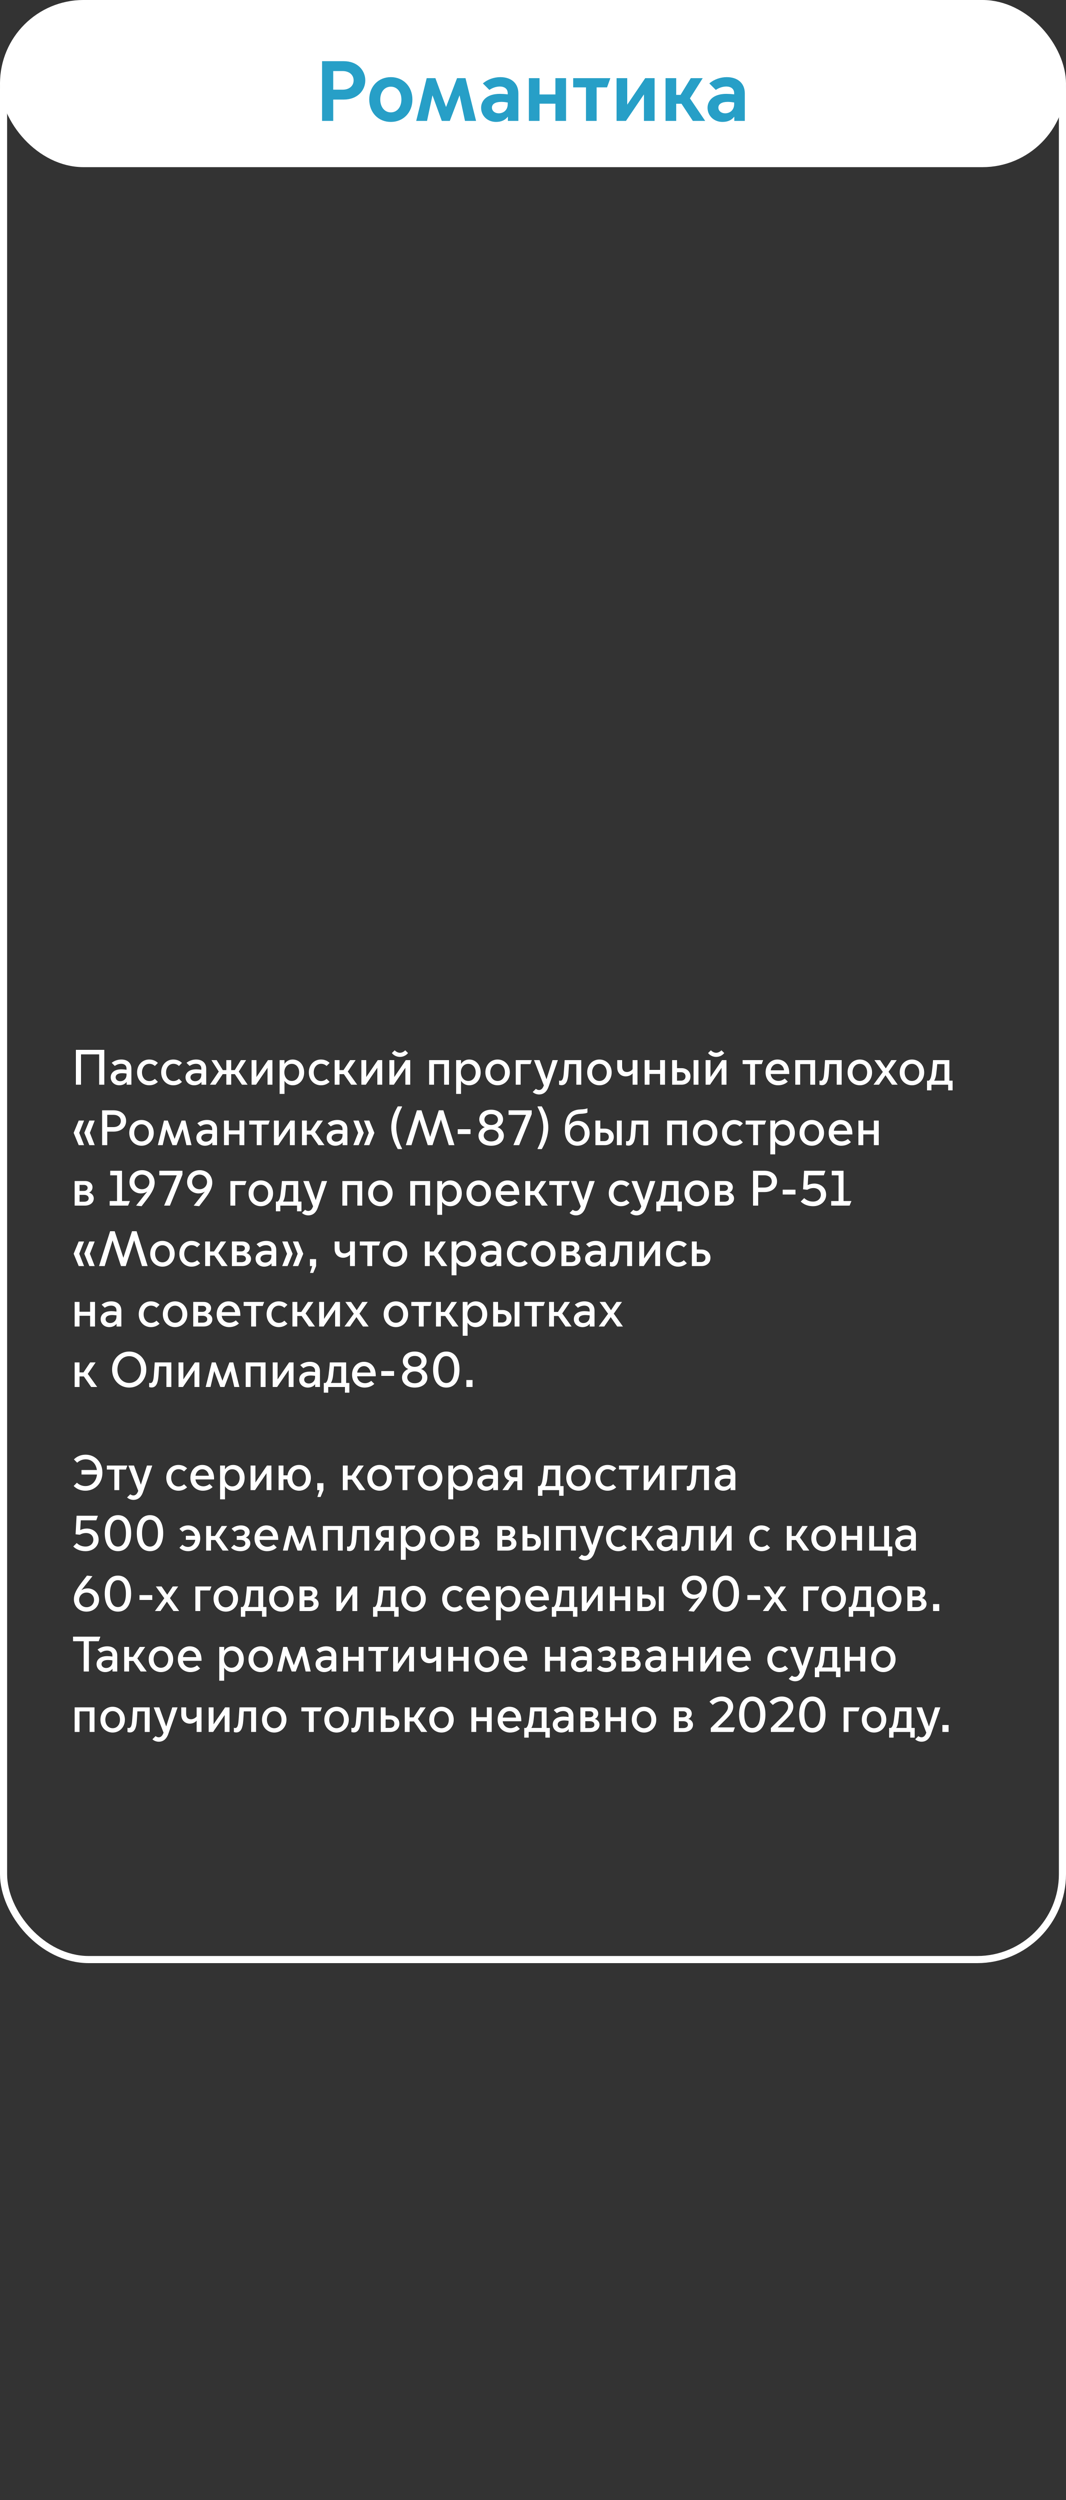<?xml version="1.0" encoding="UTF-8"?> <svg xmlns="http://www.w3.org/2000/svg" width="300" height="703" viewBox="0 0 300 703" fill="none"><rect x="0" y="0" width="300" height="703" fill="#333333" stroke="none"/> <rect width="300" height="47" rx="23.5" fill="white"></rect> <path d="M90.636 34H93.78V28H96.708C100.692 28 102.804 25.36 102.804 22.6C102.804 19.864 100.692 17.2 96.708 17.2H90.636V34ZM93.78 25.216V19.984H96.444C98.244 19.984 99.516 21.016 99.516 22.6C99.516 24.208 98.244 25.216 96.444 25.216H93.78ZM109.992 34.288C113.472 34.288 116.064 31.672 116.064 27.976C116.064 24.304 113.472 21.688 109.992 21.688C106.488 21.688 103.92 24.304 103.92 27.976C103.92 31.672 106.488 34.288 109.992 34.288ZM109.992 31.6C108.192 31.6 107.016 30.04 107.016 27.976C107.016 25.888 108.192 24.376 109.992 24.376C111.792 24.376 112.968 25.888 112.968 27.976C112.968 30.04 111.792 31.6 109.992 31.6ZM117.131 34H120.179L121.691 26.872H121.739L124.331 34H126.587L129.299 26.872H129.347L130.859 34H133.979L131.003 21.976H128.627L125.555 30.04H125.507L122.531 21.976H120.083L117.131 34ZM140.362 31.864C139.186 31.864 138.442 31.12 138.442 30.28C138.442 29.296 139.306 28.648 141.106 28.648C141.61 28.648 142.306 28.72 142.882 28.816V29.296C142.882 31 141.634 31.864 140.362 31.864ZM139.594 34.288C141.106 34.288 142.162 33.76 142.882 32.848H142.93V34H145.882V26.248C145.882 23.416 143.89 21.688 140.794 21.688C139.09 21.688 137.194 22.312 135.898 23.464L137.722 25.288C138.49 24.76 139.546 24.328 140.698 24.328C141.898 24.328 142.882 24.928 142.882 26.2V26.536C142.162 26.44 141.274 26.392 140.674 26.392C136.93 26.392 135.394 28.36 135.394 30.304C135.394 32.56 137.194 34.288 139.594 34.288ZM148.841 34H151.841V29.152H156.305V34H159.305V21.976H156.305V26.56H151.841V21.976H148.841V34ZM164.908 34H167.908V24.568H170.836L171.772 21.976H161.308V24.568H164.908V34ZM173.52 34H176.16L181.176 26.608H181.224V34H184.224V21.976H181.584L176.568 29.368H176.52V21.976H173.52V34ZM187.302 34H190.302V29.176H191.79L194.982 34H198.462L194.166 27.664L197.766 21.976H194.406L191.526 26.68H190.302V21.976H187.302V34ZM204.089 31.864C202.913 31.864 202.169 31.12 202.169 30.28C202.169 29.296 203.033 28.648 204.833 28.648C205.337 28.648 206.033 28.72 206.609 28.816V29.296C206.609 31 205.361 31.864 204.089 31.864ZM203.321 34.288C204.833 34.288 205.889 33.76 206.609 32.848H206.657V34H209.609V26.248C209.609 23.416 207.617 21.688 204.521 21.688C202.817 21.688 200.921 22.312 199.625 23.464L201.449 25.288C202.217 24.76 203.273 24.328 204.425 24.328C205.625 24.328 206.609 24.928 206.609 26.2V26.536C205.889 26.44 205.001 26.392 204.401 26.392C200.657 26.392 199.121 28.36 199.121 30.304C199.121 32.56 200.921 34.288 203.321 34.288Z" fill="#279FC7"></path> <path d="M21.358 305V295.2H29.352V305H27.91V296.474H22.8V305H21.358ZM33.858 304.02C34.796 304.02 35.608 303.348 35.608 302.214V301.864C35.202 301.808 34.712 301.766 34.39 301.766C33.186 301.766 32.542 302.214 32.542 302.928C32.542 303.488 33.004 304.02 33.858 304.02ZM33.578 305.168C32.164 305.168 31.156 304.188 31.156 302.928C31.156 301.78 32.01 300.674 34.194 300.674C34.586 300.674 35.132 300.73 35.608 300.8V300.436C35.608 299.582 34.978 299.12 34.124 299.12C33.326 299.12 32.71 299.442 32.304 299.722L31.436 298.854C32.108 298.294 33.088 297.916 34.152 297.916C35.888 297.916 36.98 298.91 36.98 300.52V305H35.636V304.244H35.608C35.188 304.804 34.46 305.168 33.578 305.168ZM41.998 305.168C40.066 305.168 38.582 303.656 38.582 301.542C38.582 299.428 40.066 297.916 41.998 297.916C43.076 297.916 43.902 298.35 44.434 298.882L43.58 299.736C43.258 299.442 42.754 299.12 42.026 299.12C40.794 299.12 39.954 300.17 39.954 301.542C39.954 302.928 40.794 303.978 42.026 303.978C42.754 303.978 43.258 303.656 43.58 303.348L44.434 304.202C43.902 304.734 43.076 305.168 41.998 305.168ZM48.779 305.168C46.847 305.168 45.363 303.656 45.363 301.542C45.363 299.428 46.847 297.916 48.779 297.916C49.857 297.916 50.683 298.35 51.215 298.882L50.361 299.736C50.039 299.442 49.535 299.12 48.807 299.12C47.575 299.12 46.735 300.17 46.735 301.542C46.735 302.928 47.575 303.978 48.807 303.978C49.535 303.978 50.039 303.656 50.361 303.348L51.215 304.202C50.683 304.734 49.857 305.168 48.779 305.168ZM54.913 304.02C55.851 304.02 56.663 303.348 56.663 302.214V301.864C56.257 301.808 55.767 301.766 55.445 301.766C54.241 301.766 53.597 302.214 53.597 302.928C53.597 303.488 54.059 304.02 54.913 304.02ZM54.633 305.168C53.219 305.168 52.211 304.188 52.211 302.928C52.211 301.78 53.065 300.674 55.249 300.674C55.641 300.674 56.187 300.73 56.663 300.8V300.436C56.663 299.582 56.033 299.12 55.179 299.12C54.381 299.12 53.765 299.442 53.359 299.722L52.491 298.854C53.163 298.294 54.143 297.916 55.207 297.916C56.943 297.916 58.035 298.91 58.035 300.52V305H56.691V304.244H56.663C56.243 304.804 55.515 305.168 54.633 305.168ZM59.077 305L61.569 301.318L59.496 298.084H60.967L62.703 300.898H63.697V298.084H65.069V300.898H66.062L67.799 298.084H69.269L67.197 301.318L69.689 305H68.093L66.091 302.032H65.069V305H63.697V302.032H62.675L60.672 305H59.077ZM70.801 305V298.084H72.173V302.816H72.201L75.421 298.084H76.667V305H75.295V300.282H75.267L72.047 305H70.801ZM80.02 301.528C80.02 302.914 80.874 303.95 82.106 303.95C83.338 303.95 84.192 302.914 84.192 301.528C84.192 300.142 83.338 299.134 82.106 299.134C80.874 299.134 80.02 300.142 80.02 301.528ZM80.062 303.95V307.59H78.69V298.084H80.062V299.134H80.09C80.524 298.448 81.336 297.916 82.358 297.916C84.206 297.916 85.592 299.428 85.592 301.542C85.592 303.656 84.206 305.168 82.358 305.168C81.336 305.168 80.524 304.636 80.09 303.95H80.062ZM90.328 305.168C88.396 305.168 86.912 303.656 86.912 301.542C86.912 299.428 88.396 297.916 90.328 297.916C91.406 297.916 92.232 298.35 92.764 298.882L91.91 299.736C91.588 299.442 91.084 299.12 90.356 299.12C89.124 299.12 88.284 300.17 88.284 301.542C88.284 302.928 89.124 303.978 90.356 303.978C91.084 303.978 91.588 303.656 91.91 303.348L92.764 304.202C92.232 304.734 91.406 305.168 90.328 305.168ZM94.18 305V298.084H95.552V300.898H96.672L98.548 298.084H100.088L97.876 301.318L100.522 305H98.828L96.77 302.032H95.552V305H94.18ZM101.699 305V298.084H103.071V302.816H103.099L106.319 298.084H107.565V305H106.193V300.282H106.165L102.945 305H101.699ZM112.556 297.188C111.352 297.188 110.568 296.488 110.288 296.096L111.072 295.326C111.324 295.606 111.898 296.026 112.556 296.026C113.214 296.026 113.788 295.606 114.04 295.326L114.824 296.096C114.544 296.488 113.76 297.188 112.556 297.188ZM109.588 305V298.084H110.96V302.816H110.988L114.208 298.084H115.454V305H114.082V300.282H114.054L110.834 305H109.588ZM120.772 305V298.084H126.358V305H124.986V299.218H122.144V305H120.772ZM129.703 301.528C129.703 302.914 130.557 303.95 131.789 303.95C133.021 303.95 133.875 302.914 133.875 301.528C133.875 300.142 133.021 299.134 131.789 299.134C130.557 299.134 129.703 300.142 129.703 301.528ZM129.745 303.95V307.59H128.373V298.084H129.745V299.134H129.773C130.207 298.448 131.019 297.916 132.041 297.916C133.889 297.916 135.275 299.428 135.275 301.542C135.275 303.656 133.889 305.168 132.041 305.168C131.019 305.168 130.207 304.636 129.773 303.95H129.745ZM140.04 305.168C138.122 305.168 136.596 303.656 136.596 301.542C136.596 299.428 138.122 297.916 140.04 297.916C141.958 297.916 143.484 299.428 143.484 301.542C143.484 303.656 141.958 305.168 140.04 305.168ZM140.04 303.95C141.258 303.95 142.098 302.942 142.098 301.542C142.098 300.156 141.258 299.134 140.04 299.134C138.822 299.134 137.982 300.156 137.982 301.542C137.982 302.942 138.822 303.95 140.04 303.95ZM145.149 305V298.084H149.671L149.265 299.218H146.521V305H145.149ZM151.696 307.744C151.136 307.744 150.422 307.548 149.918 307.058L150.814 306.162C151.052 306.372 151.374 306.498 151.696 306.498C152.172 306.498 152.69 306.232 153.054 305.196L150.282 298.084H151.85L153.782 303.432H153.81L155.504 298.084H157.002L154.384 305.56C153.95 306.792 153.138 307.744 151.696 307.744ZM157.997 305.14C157.717 305.14 157.395 305.042 157.339 305.014V303.824C157.381 303.838 157.521 303.894 157.689 303.894C158.319 303.894 158.543 303.208 158.655 301.808C158.809 299.89 158.907 298.084 158.907 298.084H163.583V305H162.197V299.218H160.125C160.097 299.89 160.041 300.912 159.971 301.85C159.817 303.978 159.285 305.14 157.997 305.14ZM168.696 305.168C166.778 305.168 165.252 303.656 165.252 301.542C165.252 299.428 166.778 297.916 168.696 297.916C170.614 297.916 172.14 299.428 172.14 301.542C172.14 303.656 170.614 305.168 168.696 305.168ZM168.696 303.95C169.914 303.95 170.754 302.942 170.754 301.542C170.754 300.156 169.914 299.134 168.696 299.134C167.478 299.134 166.638 300.156 166.638 301.542C166.638 302.942 167.478 303.95 168.696 303.95ZM178.033 305V301.836H178.005C177.641 302.27 176.927 302.662 176.101 302.662C174.855 302.662 173.707 301.808 173.707 300.142V298.084H175.079V299.876C175.079 300.968 175.625 301.43 176.437 301.43C177.109 301.43 177.711 301.052 178.033 300.632V298.084H179.405V305H178.033ZM181.42 305V298.084H182.792V300.842H185.774V298.084H187.146V305H185.774V301.976H182.792V305H181.42ZM189.158 305V298.084H190.53V300.352H191.832C193.204 300.352 194.324 301.262 194.324 302.676C194.324 304.09 193.204 305 191.832 305H189.158ZM195.192 305V298.084H196.564V305H195.192ZM190.53 303.866H191.65C192.336 303.866 192.924 303.46 192.924 302.676C192.924 301.892 192.336 301.486 191.65 301.486H190.53V303.866ZM201.546 297.188C200.342 297.188 199.558 296.488 199.278 296.096L200.062 295.326C200.314 295.606 200.888 296.026 201.546 296.026C202.204 296.026 202.778 295.606 203.03 295.326L203.814 296.096C203.534 296.488 202.75 297.188 201.546 297.188ZM198.578 305V298.084H199.95V302.816H199.978L203.198 298.084H204.444V305H203.072V300.282H203.044L199.824 305H198.578ZM211.109 305V299.218H208.995V298.084H214.763L214.357 299.218H212.481V305H211.109ZM218.955 305.168C217.051 305.168 215.455 303.754 215.455 301.556C215.455 299.4 216.953 297.916 218.787 297.916C220.579 297.916 222.119 299.134 222.119 301.794V301.99H216.883C217.037 303.236 217.989 303.936 219.081 303.936C219.683 303.936 220.299 303.726 220.845 303.264L221.713 304.132C221.013 304.804 220.033 305.168 218.955 305.168ZM216.897 300.954H220.649C220.579 300.016 219.865 299.134 218.829 299.134C217.737 299.134 217.023 299.974 216.897 300.954ZM223.817 305V298.084H229.403V305H228.031V299.218H225.189V305H223.817ZM231.278 305.14C230.998 305.14 230.676 305.042 230.62 305.014V303.824C230.662 303.838 230.802 303.894 230.97 303.894C231.6 303.894 231.824 303.208 231.936 301.808C232.09 299.89 232.188 298.084 232.188 298.084H236.864V305H235.478V299.218H233.406C233.378 299.89 233.322 300.912 233.252 301.85C233.098 303.978 232.566 305.14 231.278 305.14ZM241.977 305.168C240.059 305.168 238.533 303.656 238.533 301.542C238.533 299.428 240.059 297.916 241.977 297.916C243.895 297.916 245.421 299.428 245.421 301.542C245.421 303.656 243.895 305.168 241.977 305.168ZM241.977 303.95C243.195 303.95 244.035 302.942 244.035 301.542C244.035 300.156 243.195 299.134 241.977 299.134C240.759 299.134 239.919 300.156 239.919 301.542C239.919 302.942 240.759 303.95 241.977 303.95ZM245.824 305L248.456 301.402L246.076 298.084H247.686L249.268 300.394H249.296L250.836 298.084H252.376L250.052 301.374L252.642 305H251.032L249.212 302.368H249.184L247.378 305H245.824ZM256.647 305.168C254.729 305.168 253.203 303.656 253.203 301.542C253.203 299.428 254.729 297.916 256.647 297.916C258.565 297.916 260.091 299.428 260.091 301.542C260.091 303.656 258.565 305.168 256.647 305.168ZM256.647 303.95C257.865 303.95 258.705 302.942 258.705 301.542C258.705 300.156 257.865 299.134 256.647 299.134C255.429 299.134 254.589 300.156 254.589 301.542C254.589 302.942 255.429 303.95 256.647 303.95ZM262.904 303.838V303.866H265.802V299.218H263.758C263.702 299.848 263.632 300.8 263.506 301.794C263.408 302.648 263.212 303.334 262.904 303.838ZM260.888 306.596V303.866H261.392C261.868 303.544 262.092 302.732 262.232 301.626C262.512 299.512 262.582 298.084 262.582 298.084H267.174V303.866H268.084V306.596H266.838V305H262.134V306.596H260.888ZM22.156 322L20.728 318.542L22.156 315.084H23.654L22.296 318.542L23.654 322H22.156ZM25.152 322L23.724 318.542L25.152 315.084H26.65L25.292 318.542L26.65 322H25.152ZM28.741 322V312.2H31.947C34.201 312.2 35.489 313.53 35.489 315.196C35.489 316.862 34.201 318.192 31.947 318.192H30.183V322H28.741ZM30.183 316.918H31.989C33.137 316.918 34.005 316.26 34.005 315.196C34.005 314.132 33.137 313.474 31.989 313.474H30.183V316.918ZM39.825 322.168C37.907 322.168 36.381 320.656 36.381 318.542C36.381 316.428 37.907 314.916 39.825 314.916C41.743 314.916 43.269 316.428 43.269 318.542C43.269 320.656 41.743 322.168 39.825 322.168ZM39.825 320.95C41.043 320.95 41.883 319.942 41.883 318.542C41.883 317.156 41.043 316.134 39.825 316.134C38.607 316.134 37.767 317.156 37.767 318.542C37.767 319.942 38.607 320.95 39.825 320.95ZM44.422 322L46.144 315.084H47.222L49.126 320.208H49.154L51.1 315.084H52.178L53.9 322H52.472L51.422 317.52H51.394L49.686 322H48.538L46.844 317.548H46.816L45.78 322H44.422ZM57.962 321.02C58.9 321.02 59.712 320.348 59.712 319.214V318.864C59.306 318.808 58.816 318.766 58.494 318.766C57.29 318.766 56.646 319.214 56.646 319.928C56.646 320.488 57.108 321.02 57.962 321.02ZM57.682 322.168C56.268 322.168 55.26 321.188 55.26 319.928C55.26 318.78 56.114 317.674 58.298 317.674C58.69 317.674 59.236 317.73 59.712 317.8V317.436C59.712 316.582 59.082 316.12 58.228 316.12C57.43 316.12 56.814 316.442 56.408 316.722L55.54 315.854C56.212 315.294 57.192 314.916 58.256 314.916C59.992 314.916 61.084 315.91 61.084 317.52V322H59.74V321.244H59.712C59.292 321.804 58.564 322.168 57.682 322.168ZM63.035 322V315.084H64.407V317.842H67.389V315.084H68.761V322H67.389V318.976H64.407V322H63.035ZM72.258 322V316.218H70.144V315.084H75.912L75.506 316.218H73.63V322H72.258ZM77.09 322V315.084H78.462V319.816H78.49L81.71 315.084H82.956V322H81.584V317.282H81.556L78.336 322H77.09ZM84.979 322V315.084H86.351V317.898H87.471L89.347 315.084H90.887L88.675 318.318L91.321 322H89.627L87.569 319.032H86.351V322H84.979ZM94.644 321.02C95.582 321.02 96.394 320.348 96.394 319.214V318.864C95.987 318.808 95.498 318.766 95.175 318.766C93.972 318.766 93.328 319.214 93.328 319.928C93.328 320.488 93.79 321.02 94.644 321.02ZM94.364 322.168C92.95 322.168 91.942 321.188 91.942 319.928C91.942 318.78 92.796 317.674 94.98 317.674C95.371 317.674 95.918 317.73 96.394 317.8V317.436C96.394 316.582 95.763 316.12 94.909 316.12C94.112 316.12 93.496 316.442 93.09 316.722L92.222 315.854C92.894 315.294 93.874 314.916 94.938 314.916C96.674 314.916 97.766 315.91 97.766 317.52V322H96.421V321.244H96.394C95.974 321.804 95.246 322.168 94.364 322.168ZM99.437 322L100.795 318.542L99.437 315.084H100.935L102.363 318.542L100.935 322H99.437ZM102.433 322L103.791 318.542L102.433 315.084H103.931L105.359 318.542L103.931 322H102.433ZM111.949 323.106C110.941 321.356 110.115 319.298 110.115 317.016C110.115 314.72 110.941 312.858 111.949 311.094H113.125V311.29C112.299 312.802 111.515 314.916 111.515 317.016C111.515 319.116 112.299 321.412 113.125 322.924V323.106H111.949ZM115.793 322H114.211L117.333 312.2H118.607L121.043 319.634H121.071L123.493 312.2H124.767L127.889 322H126.307L124.095 314.818H124.067L121.715 322H120.385L118.033 314.818H118.005L115.793 322ZM128.821 318.878V317.52H132.419V318.878H128.821ZM138.228 312.032C140.272 312.032 141.574 313.236 141.574 314.762C141.574 315.644 141.014 316.554 140.062 316.932V316.96C141.028 317.324 141.798 318.262 141.798 319.312C141.798 321.034 140.328 322.168 138.228 322.168C136.128 322.168 134.658 321.034 134.658 319.312C134.658 318.262 135.428 317.324 136.394 316.96V316.932C135.442 316.554 134.882 315.644 134.882 314.762C134.882 313.236 136.184 312.032 138.228 312.032ZM138.228 316.344C139.474 316.344 140.132 315.616 140.132 314.804C140.132 313.992 139.474 313.264 138.228 313.264C136.982 313.264 136.324 313.992 136.324 314.804C136.324 315.616 136.982 316.344 138.228 316.344ZM138.228 317.618C136.87 317.618 136.128 318.444 136.128 319.298C136.128 320.138 136.87 320.95 138.228 320.95C139.586 320.95 140.328 320.138 140.328 319.298C140.328 318.444 139.586 317.618 138.228 317.618ZM144.482 322L148.038 313.488H143.124V312.2H149.634V313.278L146.106 322H144.482ZM151.294 323.106V322.924C152.12 321.412 152.904 319.116 152.904 317.016C152.904 314.916 152.12 312.802 151.294 311.29V311.094H152.47C153.478 312.858 154.304 314.72 154.304 317.016C154.304 319.298 153.478 321.356 152.47 323.106H151.294ZM162.49 322.168C160.432 322.168 158.99 320.586 158.99 317.954V317.73C158.99 314.664 159.76 312.06 163.428 311.948C164.31 311.92 165.052 311.794 165.318 311.612V312.844C165.052 313.026 164.31 313.152 163.428 313.18C161.062 313.264 160.418 314.44 160.194 316.344H160.222C160.698 315.686 161.622 315.168 162.686 315.168C164.45 315.168 165.934 316.526 165.934 318.626C165.934 320.74 164.422 322.168 162.49 322.168ZM162.476 320.992C163.652 320.992 164.534 320.054 164.534 318.668C164.534 317.296 163.652 316.358 162.476 316.358C161.3 316.358 160.418 317.296 160.418 318.668C160.418 320.054 161.3 320.992 162.476 320.992ZM167.571 322V315.084H168.943V317.352H170.245C171.617 317.352 172.737 318.262 172.737 319.676C172.737 321.09 171.617 322 170.245 322H167.571ZM173.605 322V315.084H174.977V322H173.605ZM168.943 320.866H170.062C170.749 320.866 171.337 320.46 171.337 319.676C171.337 318.892 170.749 318.486 170.062 318.486H168.943V320.866ZM176.85 322.14C176.57 322.14 176.248 322.042 176.192 322.014V320.824C176.234 320.838 176.374 320.894 176.542 320.894C177.172 320.894 177.396 320.208 177.508 318.808C177.662 316.89 177.76 315.084 177.76 315.084H182.436V322H181.05V316.218H178.978C178.95 316.89 178.894 317.912 178.824 318.85C178.67 320.978 178.138 322.14 176.85 322.14ZM187.75 322V315.084H193.336V322H191.964V316.218H189.122V322H187.75ZM198.446 322.168C196.528 322.168 195.002 320.656 195.002 318.542C195.002 316.428 196.528 314.916 198.446 314.916C200.364 314.916 201.89 316.428 201.89 318.542C201.89 320.656 200.364 322.168 198.446 322.168ZM198.446 320.95C199.664 320.95 200.504 319.942 200.504 318.542C200.504 317.156 199.664 316.134 198.446 316.134C197.228 316.134 196.388 317.156 196.388 318.542C196.388 319.942 197.228 320.95 198.446 320.95ZM206.621 322.168C204.689 322.168 203.205 320.656 203.205 318.542C203.205 316.428 204.689 314.916 206.621 314.916C207.699 314.916 208.525 315.35 209.057 315.882L208.203 316.736C207.881 316.442 207.377 316.12 206.649 316.12C205.417 316.12 204.577 317.17 204.577 318.542C204.577 319.928 205.417 320.978 206.649 320.978C207.377 320.978 207.881 320.656 208.203 320.348L209.057 321.202C208.525 321.734 207.699 322.168 206.621 322.168ZM211.957 322V316.218H209.843V315.084H215.611L215.205 316.218H213.329V322H211.957ZM218.119 318.528C218.119 319.914 218.973 320.95 220.205 320.95C221.437 320.95 222.291 319.914 222.291 318.528C222.291 317.142 221.437 316.134 220.205 316.134C218.973 316.134 218.119 317.142 218.119 318.528ZM218.161 320.95V324.59H216.789V315.084H218.161V316.134H218.189C218.623 315.448 219.435 314.916 220.457 314.916C222.305 314.916 223.691 316.428 223.691 318.542C223.691 320.656 222.305 322.168 220.457 322.168C219.435 322.168 218.623 321.636 218.189 320.95H218.161ZM228.456 322.168C226.538 322.168 225.012 320.656 225.012 318.542C225.012 316.428 226.538 314.916 228.456 314.916C230.374 314.916 231.9 316.428 231.9 318.542C231.9 320.656 230.374 322.168 228.456 322.168ZM228.456 320.95C229.674 320.95 230.514 319.942 230.514 318.542C230.514 317.156 229.674 316.134 228.456 316.134C227.238 316.134 226.398 317.156 226.398 318.542C226.398 319.942 227.238 320.95 228.456 320.95ZM236.715 322.168C234.811 322.168 233.215 320.754 233.215 318.556C233.215 316.4 234.713 314.916 236.547 314.916C238.339 314.916 239.879 316.134 239.879 318.794V318.99H234.643C234.797 320.236 235.749 320.936 236.841 320.936C237.443 320.936 238.059 320.726 238.605 320.264L239.473 321.132C238.773 321.804 237.793 322.168 236.715 322.168ZM234.657 317.954H238.409C238.339 317.016 237.625 316.134 236.589 316.134C235.497 316.134 234.783 316.974 234.657 317.954ZM241.576 322V315.084H242.948V317.842H245.93V315.084H247.302V322H245.93V318.976H242.948V322H241.576ZM23.892 339H21.008V332.084H23.948C25.236 332.084 26.034 332.868 26.034 333.834C26.034 334.478 25.684 335.038 25.11 335.318V335.346C25.894 335.598 26.384 336.242 26.384 336.956C26.384 338.23 25.278 339 23.892 339ZM22.394 334.87H23.654C24.186 334.87 24.662 334.548 24.662 334.016C24.662 333.484 24.186 333.176 23.654 333.176H22.394V334.87ZM22.394 337.908H23.668C24.41 337.908 24.956 337.572 24.956 336.942C24.956 336.312 24.41 335.976 23.668 335.976H22.394V337.908ZM30.867 339V337.712H32.939V330.488H31.021V329.2H34.339V337.712H36.565L36.033 339H30.867ZM39.995 329.032C42.081 329.032 43.523 330.572 43.523 332.518C43.523 333.988 42.767 335.36 41.283 337.292L39.841 339.168L38.301 339L41.381 335.122L41.353 335.094C40.849 335.416 40.247 335.57 39.617 335.57C38.021 335.57 36.439 334.338 36.439 332.378C36.439 330.6 37.839 329.032 39.995 329.032ZM39.953 330.278C38.693 330.278 37.853 331.244 37.853 332.336C37.853 333.442 38.693 334.394 39.953 334.394C41.213 334.394 42.053 333.442 42.053 332.336C42.053 331.244 41.213 330.278 39.953 330.278ZM46.194 339L49.75 330.488H44.836V329.2H51.346V330.278L47.818 339H46.194ZM56.209 329.032C58.295 329.032 59.737 330.572 59.737 332.518C59.737 333.988 58.981 335.36 57.498 337.292L56.056 339.168L54.516 339L57.596 335.122L57.568 335.094C57.063 335.416 56.462 335.57 55.831 335.57C54.236 335.57 52.654 334.338 52.654 332.378C52.654 330.6 54.053 329.032 56.209 329.032ZM56.167 330.278C54.907 330.278 54.068 331.244 54.068 332.336C54.068 333.442 54.907 334.394 56.167 334.394C57.428 334.394 58.267 333.442 58.267 332.336C58.267 331.244 57.428 330.278 56.167 330.278ZM64.84 339V332.084H69.362L68.956 333.218H66.212V339H64.84ZM73.403 339.168C71.485 339.168 69.959 337.656 69.959 335.542C69.959 333.428 71.485 331.916 73.403 331.916C75.321 331.916 76.847 333.428 76.847 335.542C76.847 337.656 75.321 339.168 73.403 339.168ZM73.403 337.95C74.621 337.95 75.461 336.942 75.461 335.542C75.461 334.156 74.621 333.134 73.403 333.134C72.185 333.134 71.345 334.156 71.345 335.542C71.345 336.942 72.185 337.95 73.403 337.95ZM79.66 337.838V337.866H82.558V333.218H80.514C80.458 333.848 80.388 334.8 80.262 335.794C80.164 336.648 79.968 337.334 79.66 337.838ZM77.644 340.596V337.866H78.148C78.624 337.544 78.848 336.732 78.988 335.626C79.268 333.512 79.338 332.084 79.338 332.084H83.93V337.866H84.84V340.596H83.594V339H78.89V340.596H77.644ZM86.755 341.744C86.195 341.744 85.481 341.548 84.977 341.058L85.873 340.162C86.111 340.372 86.433 340.498 86.755 340.498C87.231 340.498 87.749 340.232 88.113 339.196L85.341 332.084H86.909L88.841 337.432H88.869L90.563 332.084H92.061L89.443 339.56C89.009 340.792 88.197 341.744 86.755 341.744ZM96.354 339V332.084H101.94V339H100.568V333.218H97.726V339H96.354ZM107.049 339.168C105.131 339.168 103.605 337.656 103.605 335.542C103.605 333.428 105.131 331.916 107.049 331.916C108.967 331.916 110.493 333.428 110.493 335.542C110.493 337.656 108.967 339.168 107.049 339.168ZM107.049 337.95C108.267 337.95 109.107 336.942 109.107 335.542C109.107 334.156 108.267 333.134 107.049 333.134C105.831 333.134 104.991 334.156 104.991 335.542C104.991 336.942 105.831 337.95 107.049 337.95ZM115.453 339V332.084H121.039V339H119.667V333.218H116.825V339H115.453ZM124.385 335.528C124.385 336.914 125.239 337.95 126.471 337.95C127.703 337.95 128.557 336.914 128.557 335.528C128.557 334.142 127.703 333.134 126.471 333.134C125.239 333.134 124.385 334.142 124.385 335.528ZM124.427 337.95V341.59H123.055V332.084H124.427V333.134H124.455C124.889 332.448 125.701 331.916 126.723 331.916C128.571 331.916 129.957 333.428 129.957 335.542C129.957 337.656 128.571 339.168 126.723 339.168C125.701 339.168 124.889 338.636 124.455 337.95H124.427ZM134.721 339.168C132.803 339.168 131.277 337.656 131.277 335.542C131.277 333.428 132.803 331.916 134.721 331.916C136.639 331.916 138.165 333.428 138.165 335.542C138.165 337.656 136.639 339.168 134.721 339.168ZM134.721 337.95C135.939 337.95 136.779 336.942 136.779 335.542C136.779 334.156 135.939 333.134 134.721 333.134C133.503 333.134 132.663 334.156 132.663 335.542C132.663 336.942 133.503 337.95 134.721 337.95ZM142.98 339.168C141.076 339.168 139.48 337.754 139.48 335.556C139.48 333.4 140.978 331.916 142.812 331.916C144.604 331.916 146.144 333.134 146.144 335.794V335.99H140.908C141.062 337.236 142.014 337.936 143.106 337.936C143.708 337.936 144.324 337.726 144.87 337.264L145.738 338.132C145.038 338.804 144.058 339.168 142.98 339.168ZM140.922 334.954H144.674C144.604 334.016 143.89 333.134 142.854 333.134C141.762 333.134 141.048 333.974 140.922 334.954ZM147.842 339V332.084H149.214V334.898H150.334L152.21 332.084H153.75L151.538 335.318L154.184 339H152.49L150.432 336.032H149.214V339H147.842ZM156.709 339V333.218H154.595V332.084H160.363L159.957 333.218H158.081V339H156.709ZM162.073 341.744C161.513 341.744 160.799 341.548 160.295 341.058L161.191 340.162C161.429 340.372 161.751 340.498 162.073 340.498C162.549 340.498 163.067 340.232 163.431 339.196L160.659 332.084H162.227L164.159 337.432H164.187L165.881 332.084H167.379L164.761 339.56C164.327 340.792 163.515 341.744 162.073 341.744ZM174.738 339.168C172.806 339.168 171.322 337.656 171.322 335.542C171.322 333.428 172.806 331.916 174.738 331.916C175.816 331.916 176.642 332.35 177.174 332.882L176.32 333.736C175.998 333.442 175.494 333.12 174.766 333.12C173.534 333.12 172.694 334.17 172.694 335.542C172.694 336.928 173.534 337.978 174.766 337.978C175.494 337.978 175.998 337.656 176.32 337.348L177.174 338.202C176.642 338.734 175.816 339.168 174.738 339.168ZM179.122 341.744C178.562 341.744 177.848 341.548 177.344 341.058L178.24 340.162C178.478 340.372 178.8 340.498 179.122 340.498C179.598 340.498 180.116 340.232 180.48 339.196L177.708 332.084H179.276L181.208 337.432H181.236L182.93 332.084H184.428L181.81 339.56C181.376 340.792 180.564 341.744 179.122 341.744ZM186.711 337.838V337.866H189.609V333.218H187.565C187.509 333.848 187.439 334.8 187.313 335.794C187.215 336.648 187.019 337.334 186.711 337.838ZM184.695 340.596V337.866H185.199C185.675 337.544 185.899 336.732 186.039 335.626C186.319 333.512 186.389 332.084 186.389 332.084H190.981V337.866H191.891V340.596H190.645V339H185.941V340.596H184.695ZM196.094 339.168C194.176 339.168 192.65 337.656 192.65 335.542C192.65 333.428 194.176 331.916 196.094 331.916C198.012 331.916 199.538 333.428 199.538 335.542C199.538 337.656 198.012 339.168 196.094 339.168ZM196.094 337.95C197.312 337.95 198.152 336.942 198.152 335.542C198.152 334.156 197.312 333.134 196.094 333.134C194.876 333.134 194.036 334.156 194.036 335.542C194.036 336.942 194.876 337.95 196.094 337.95ZM204.087 339H201.203V332.084H204.143C205.431 332.084 206.229 332.868 206.229 333.834C206.229 334.478 205.879 335.038 205.305 335.318V335.346C206.089 335.598 206.579 336.242 206.579 336.956C206.579 338.23 205.473 339 204.087 339ZM202.589 334.87H203.849C204.381 334.87 204.857 334.548 204.857 334.016C204.857 333.484 204.381 333.176 203.849 333.176H202.589V334.87ZM202.589 337.908H203.863C204.605 337.908 205.151 337.572 205.151 336.942C205.151 336.312 204.605 335.976 203.863 335.976H202.589V337.908ZM211.93 339V329.2H215.136C217.39 329.2 218.678 330.53 218.678 332.196C218.678 333.862 217.39 335.192 215.136 335.192H213.372V339H211.93ZM213.372 333.918H215.178C216.326 333.918 217.194 333.26 217.194 332.196C217.194 331.132 216.326 330.474 215.178 330.474H213.372V333.918ZM220.272 335.878V334.52H223.87V335.878H220.272ZM228.824 339.168C227.284 339.168 226.15 338.636 225.352 337.852L226.318 336.886C226.99 337.502 227.774 337.866 228.824 337.866C230.154 337.866 231.008 337.012 231.008 335.934C231.008 334.898 230.252 334.058 228.922 334.058C228.292 334.058 227.662 334.254 227.2 334.548L226.01 334.422L226.29 329.2H232.296L231.834 330.488H227.466L227.312 333.232H227.34C227.816 332.98 228.474 332.798 229.188 332.798C230.812 332.798 232.492 333.876 232.492 335.948C232.492 337.712 231.008 339.168 228.824 339.168ZM233.922 339V337.712H235.994V330.488H234.076V329.2H237.394V337.712H239.62L239.088 339H233.922ZM22.156 356L20.728 352.542L22.156 349.084H23.654L22.296 352.542L23.654 356H22.156ZM25.152 356L23.724 352.542L25.152 349.084H26.65L25.292 352.542L26.65 356H25.152ZM29.455 356H27.873L30.995 346.2H32.269L34.705 353.634H34.733L37.155 346.2H38.429L41.551 356H39.969L37.757 348.818H37.729L35.377 356H34.047L31.695 348.818H31.667L29.455 356ZM45.717 356.168C43.799 356.168 42.273 354.656 42.273 352.542C42.273 350.428 43.799 348.916 45.717 348.916C47.635 348.916 49.161 350.428 49.161 352.542C49.161 354.656 47.635 356.168 45.717 356.168ZM45.717 354.95C46.935 354.95 47.775 353.942 47.775 352.542C47.775 351.156 46.935 350.134 45.717 350.134C44.499 350.134 43.659 351.156 43.659 352.542C43.659 353.942 44.499 354.95 45.717 354.95ZM53.892 356.168C51.96 356.168 50.476 354.656 50.476 352.542C50.476 350.428 51.96 348.916 53.892 348.916C54.97 348.916 55.796 349.35 56.328 349.882L55.474 350.736C55.152 350.442 54.648 350.12 53.92 350.12C52.688 350.12 51.848 351.17 51.848 352.542C51.848 353.928 52.688 354.978 53.92 354.978C54.648 354.978 55.152 354.656 55.474 354.348L56.328 355.202C55.796 355.734 54.97 356.168 53.892 356.168ZM57.744 356V349.084H59.116V351.898H60.236L62.112 349.084H63.652L61.44 352.318L64.086 356H62.392L60.334 353.032H59.116V356H57.744ZM68.148 356H65.264V349.084H68.204C69.492 349.084 70.29 349.868 70.29 350.834C70.29 351.478 69.94 352.038 69.366 352.318V352.346C70.15 352.598 70.64 353.242 70.64 353.956C70.64 355.23 69.534 356 68.148 356ZM66.65 351.87H67.91C68.442 351.87 68.918 351.548 68.918 351.016C68.918 350.484 68.442 350.176 67.91 350.176H66.65V351.87ZM66.65 354.908H67.924C68.666 354.908 69.212 354.572 69.212 353.942C69.212 353.312 68.666 352.976 67.924 352.976H66.65V354.908ZM74.628 355.02C75.566 355.02 76.378 354.348 76.378 353.214V352.864C75.972 352.808 75.482 352.766 75.16 352.766C73.956 352.766 73.312 353.214 73.312 353.928C73.312 354.488 73.774 355.02 74.628 355.02ZM74.348 356.168C72.934 356.168 71.926 355.188 71.926 353.928C71.926 352.78 72.78 351.674 74.964 351.674C75.356 351.674 75.902 351.73 76.378 351.8V351.436C76.378 350.582 75.748 350.12 74.894 350.12C74.096 350.12 73.48 350.442 73.074 350.722L72.206 349.854C72.878 349.294 73.858 348.916 74.922 348.916C76.658 348.916 77.75 349.91 77.75 351.52V356H76.406V355.244H76.378C75.958 355.804 75.23 356.168 74.348 356.168ZM79.421 356L80.779 352.542L79.421 349.084H80.919L82.347 352.542L80.919 356H79.421ZM82.417 356L83.775 352.542L82.417 349.084H83.915L85.343 352.542L83.915 356H82.417ZM87.252 357.932L87.868 356H87.224V354.04H88.96V356L88.148 357.932H87.252ZM98.504 356V352.836H98.476C98.112 353.27 97.398 353.662 96.572 353.662C95.326 353.662 94.178 352.808 94.178 351.142V349.084H95.55V350.876C95.55 351.968 96.096 352.43 96.908 352.43C97.58 352.43 98.182 352.052 98.504 351.632V349.084H99.876V356H98.504ZM103.375 356V350.218H101.261V349.084H107.029L106.623 350.218H104.747V356H103.375ZM111.165 356.168C109.247 356.168 107.721 354.656 107.721 352.542C107.721 350.428 109.247 348.916 111.165 348.916C113.083 348.916 114.609 350.428 114.609 352.542C114.609 354.656 113.083 356.168 111.165 356.168ZM111.165 354.95C112.383 354.95 113.223 353.942 113.223 352.542C113.223 351.156 112.383 350.134 111.165 350.134C109.947 350.134 109.107 351.156 109.107 352.542C109.107 353.942 109.947 354.95 111.165 354.95ZM119.569 356V349.084H120.941V351.898H122.061L123.937 349.084H125.477L123.265 352.318L125.911 356H124.217L122.159 353.032H120.941V356H119.569ZM128.418 352.528C128.418 353.914 129.272 354.95 130.504 354.95C131.736 354.95 132.59 353.914 132.59 352.528C132.59 351.142 131.736 350.134 130.504 350.134C129.272 350.134 128.418 351.142 128.418 352.528ZM128.46 354.95V358.59H127.088V349.084H128.46V350.134H128.488C128.922 349.448 129.734 348.916 130.756 348.916C132.604 348.916 133.99 350.428 133.99 352.542C133.99 354.656 132.604 356.168 130.756 356.168C129.734 356.168 128.922 355.636 128.488 354.95H128.46ZM137.942 355.02C138.88 355.02 139.692 354.348 139.692 353.214V352.864C139.286 352.808 138.796 352.766 138.474 352.766C137.27 352.766 136.626 353.214 136.626 353.928C136.626 354.488 137.088 355.02 137.942 355.02ZM137.662 356.168C136.248 356.168 135.24 355.188 135.24 353.928C135.24 352.78 136.094 351.674 138.278 351.674C138.67 351.674 139.216 351.73 139.692 351.8V351.436C139.692 350.582 139.062 350.12 138.208 350.12C137.41 350.12 136.794 350.442 136.388 350.722L135.52 349.854C136.192 349.294 137.172 348.916 138.236 348.916C139.972 348.916 141.064 349.91 141.064 351.52V356H139.72V355.244H139.692C139.272 355.804 138.544 356.168 137.662 356.168ZM146.082 356.168C144.15 356.168 142.666 354.656 142.666 352.542C142.666 350.428 144.15 348.916 146.082 348.916C147.16 348.916 147.986 349.35 148.518 349.882L147.664 350.736C147.342 350.442 146.838 350.12 146.11 350.12C144.878 350.12 144.038 351.17 144.038 352.542C144.038 353.928 144.878 354.978 146.11 354.978C146.838 354.978 147.342 354.656 147.664 354.348L148.518 355.202C147.986 355.734 147.16 356.168 146.082 356.168ZM152.891 356.168C150.973 356.168 149.447 354.656 149.447 352.542C149.447 350.428 150.973 348.916 152.891 348.916C154.809 348.916 156.335 350.428 156.335 352.542C156.335 354.656 154.809 356.168 152.891 356.168ZM152.891 354.95C154.109 354.95 154.949 353.942 154.949 352.542C154.949 351.156 154.109 350.134 152.891 350.134C151.673 350.134 150.833 351.156 150.833 352.542C150.833 353.942 151.673 354.95 152.891 354.95ZM160.884 356H158V349.084H160.94C162.228 349.084 163.026 349.868 163.026 350.834C163.026 351.478 162.676 352.038 162.102 352.318V352.346C162.886 352.598 163.376 353.242 163.376 353.956C163.376 355.23 162.27 356 160.884 356ZM159.386 351.87H160.646C161.178 351.87 161.654 351.548 161.654 351.016C161.654 350.484 161.178 350.176 160.646 350.176H159.386V351.87ZM159.386 354.908H160.66C161.402 354.908 161.948 354.572 161.948 353.942C161.948 353.312 161.402 352.976 160.66 352.976H159.386V354.908ZM167.364 355.02C168.302 355.02 169.114 354.348 169.114 353.214V352.864C168.708 352.808 168.218 352.766 167.896 352.766C166.692 352.766 166.048 353.214 166.048 353.928C166.048 354.488 166.51 355.02 167.364 355.02ZM167.084 356.168C165.67 356.168 164.662 355.188 164.662 353.928C164.662 352.78 165.516 351.674 167.7 351.674C168.092 351.674 168.638 351.73 169.114 351.8V351.436C169.114 350.582 168.484 350.12 167.63 350.12C166.832 350.12 166.216 350.442 165.81 350.722L164.942 349.854C165.614 349.294 166.594 348.916 167.658 348.916C169.394 348.916 170.486 349.91 170.486 351.52V356H169.142V355.244H169.114C168.694 355.804 167.966 356.168 167.084 356.168ZM172.298 356.14C172.018 356.14 171.696 356.042 171.64 356.014V354.824C171.682 354.838 171.822 354.894 171.99 354.894C172.62 354.894 172.844 354.208 172.956 352.808C173.11 350.89 173.208 349.084 173.208 349.084H177.884V356H176.498V350.218H174.426C174.398 350.89 174.342 351.912 174.272 352.85C174.118 354.978 173.586 356.14 172.298 356.14ZM179.903 356V349.084H181.275V353.816H181.303L184.523 349.084H185.769V356H184.397V351.282H184.369L181.149 356H179.903ZM190.857 356.168C188.925 356.168 187.441 354.656 187.441 352.542C187.441 350.428 188.925 348.916 190.857 348.916C191.935 348.916 192.761 349.35 193.293 349.882L192.439 350.736C192.117 350.442 191.613 350.12 190.885 350.12C189.653 350.12 188.813 351.17 188.813 352.542C188.813 353.928 189.653 354.978 190.885 354.978C191.613 354.978 192.117 354.656 192.439 354.348L193.293 355.202C192.761 355.734 191.935 356.168 190.857 356.168ZM194.709 356V349.084H196.081V351.352H197.453C198.825 351.352 199.945 352.262 199.945 353.676C199.945 355.09 198.825 356 197.453 356H194.709ZM196.081 354.866H197.271C197.957 354.866 198.545 354.46 198.545 353.676C198.545 352.892 197.957 352.486 197.271 352.486H196.081V354.866ZM21.008 373V366.084H22.38V368.842H25.362V366.084H26.734V373H25.362V369.976H22.38V373H21.008ZM31.028 372.02C31.966 372.02 32.778 371.348 32.778 370.214V369.864C32.372 369.808 31.882 369.766 31.56 369.766C30.356 369.766 29.712 370.214 29.712 370.928C29.712 371.488 30.174 372.02 31.028 372.02ZM30.748 373.168C29.334 373.168 28.326 372.188 28.326 370.928C28.326 369.78 29.18 368.674 31.364 368.674C31.756 368.674 32.302 368.73 32.778 368.8V368.436C32.778 367.582 32.148 367.12 31.294 367.12C30.496 367.12 29.88 367.442 29.474 367.722L28.606 366.854C29.278 366.294 30.258 365.916 31.322 365.916C33.058 365.916 34.15 366.91 34.15 368.52V373H32.806V372.244H32.778C32.358 372.804 31.63 373.168 30.748 373.168ZM42.463 373.168C40.531 373.168 39.047 371.656 39.047 369.542C39.047 367.428 40.531 365.916 42.463 365.916C43.541 365.916 44.367 366.35 44.899 366.882L44.045 367.736C43.723 367.442 43.219 367.12 42.491 367.12C41.259 367.12 40.419 368.17 40.419 369.542C40.419 370.928 41.259 371.978 42.491 371.978C43.219 371.978 43.723 371.656 44.045 371.348L44.899 372.202C44.367 372.734 43.541 373.168 42.463 373.168ZM49.272 373.168C47.354 373.168 45.828 371.656 45.828 369.542C45.828 367.428 47.354 365.916 49.272 365.916C51.19 365.916 52.716 367.428 52.716 369.542C52.716 371.656 51.19 373.168 49.272 373.168ZM49.272 371.95C50.49 371.95 51.33 370.942 51.33 369.542C51.33 368.156 50.49 367.134 49.272 367.134C48.054 367.134 47.214 368.156 47.214 369.542C47.214 370.942 48.054 371.95 49.272 371.95ZM57.265 373H54.381V366.084H57.321C58.609 366.084 59.407 366.868 59.407 367.834C59.407 368.478 59.057 369.038 58.483 369.318V369.346C59.267 369.598 59.757 370.242 59.757 370.956C59.757 372.23 58.651 373 57.265 373ZM55.767 368.87H57.027C57.559 368.87 58.035 368.548 58.035 368.016C58.035 367.484 57.559 367.176 57.027 367.176H55.767V368.87ZM55.767 371.908H57.041C57.783 371.908 58.329 371.572 58.329 370.942C58.329 370.312 57.783 369.976 57.041 369.976H55.767V371.908ZM64.476 373.168C62.572 373.168 60.976 371.754 60.976 369.556C60.976 367.4 62.474 365.916 64.308 365.916C66.1 365.916 67.64 367.134 67.64 369.794V369.99H62.404C62.558 371.236 63.51 371.936 64.602 371.936C65.204 371.936 65.82 371.726 66.366 371.264L67.234 372.132C66.534 372.804 65.554 373.168 64.476 373.168ZM62.418 368.954H66.17C66.1 368.016 65.386 367.134 64.35 367.134C63.258 367.134 62.544 367.974 62.418 368.954ZM70.685 373V367.218H68.571V366.084H74.339L73.933 367.218H72.057V373H70.685ZM78.447 373.168C76.515 373.168 75.031 371.656 75.031 369.542C75.031 367.428 76.515 365.916 78.447 365.916C79.525 365.916 80.351 366.35 80.883 366.882L80.029 367.736C79.707 367.442 79.203 367.12 78.475 367.12C77.243 367.12 76.403 368.17 76.403 369.542C76.403 370.928 77.243 371.978 78.475 371.978C79.203 371.978 79.707 371.656 80.029 371.348L80.883 372.202C80.351 372.734 79.525 373.168 78.447 373.168ZM82.299 373V366.084H83.671V368.898H84.791L86.667 366.084H88.207L85.995 369.318L88.641 373H86.947L84.889 370.032H83.671V373H82.299ZM89.819 373V366.084H91.191V370.816H91.219L94.439 366.084H95.684V373H94.312V368.282H94.284L91.064 373H89.819ZM96.937 373L99.569 369.402L97.189 366.084H98.799L100.381 368.394H100.409L101.949 366.084H103.489L101.165 369.374L103.755 373H102.145L100.325 370.368H100.297L98.491 373H96.937ZM111.411 373.168C109.493 373.168 107.967 371.656 107.967 369.542C107.967 367.428 109.493 365.916 111.411 365.916C113.329 365.916 114.855 367.428 114.855 369.542C114.855 371.656 113.329 373.168 111.411 373.168ZM111.411 371.95C112.629 371.95 113.469 370.942 113.469 369.542C113.469 368.156 112.629 367.134 111.411 367.134C110.193 367.134 109.353 368.156 109.353 369.542C109.353 370.942 110.193 371.95 111.411 371.95ZM117.867 373V367.218H115.753V366.084H121.521L121.115 367.218H119.239V373H117.867ZM122.699 373V366.084H124.071V368.898H125.191L127.067 366.084H128.607L126.395 369.318L129.041 373H127.347L125.289 370.032H124.071V373H122.699ZM131.549 369.528C131.549 370.914 132.403 371.95 133.635 371.95C134.867 371.95 135.721 370.914 135.721 369.528C135.721 368.142 134.867 367.134 133.635 367.134C132.403 367.134 131.549 368.142 131.549 369.528ZM131.591 371.95V375.59H130.219V366.084H131.591V367.134H131.619C132.053 366.448 132.865 365.916 133.887 365.916C135.735 365.916 137.121 367.428 137.121 369.542C137.121 371.656 135.735 373.168 133.887 373.168C132.865 373.168 132.053 372.636 131.619 371.95H131.591ZM138.791 373V366.084H140.163V368.352H141.465C142.837 368.352 143.957 369.262 143.957 370.676C143.957 372.09 142.837 373 141.465 373H138.791ZM144.825 373V366.084H146.197V373H144.825ZM140.163 371.866H141.283C141.969 371.866 142.557 371.46 142.557 370.676C142.557 369.892 141.969 369.486 141.283 369.486H140.163V371.866ZM149.695 373V367.218H147.581V366.084H153.349L152.943 367.218H151.067V373H149.695ZM154.528 373V366.084H155.9V368.898H157.02L158.896 366.084H160.436L158.224 369.318L160.87 373H159.176L157.118 370.032H155.9V373H154.528ZM164.192 372.02C165.13 372.02 165.942 371.348 165.942 370.214V369.864C165.536 369.808 165.046 369.766 164.724 369.766C163.52 369.766 162.876 370.214 162.876 370.928C162.876 371.488 163.338 372.02 164.192 372.02ZM163.912 373.168C162.498 373.168 161.49 372.188 161.49 370.928C161.49 369.78 162.344 368.674 164.528 368.674C164.92 368.674 165.466 368.73 165.942 368.8V368.436C165.942 367.582 165.312 367.12 164.458 367.12C163.66 367.12 163.044 367.442 162.638 367.722L161.77 366.854C162.442 366.294 163.422 365.916 164.486 365.916C166.222 365.916 167.314 366.91 167.314 368.52V373H165.97V372.244H165.942C165.522 372.804 164.794 373.168 163.912 373.168ZM168.496 373L171.128 369.402L168.748 366.084H170.358L171.94 368.394H171.968L173.508 366.084H175.048L172.724 369.374L175.314 373H173.704L171.884 370.368H171.856L170.05 373H168.496ZM21.008 390V383.084H22.38V385.898H23.5L25.376 383.084H26.916L24.704 386.318L27.35 390H25.656L23.598 387.032H22.38V390H21.008ZM36.362 390.168C33.702 390.168 31.546 388.054 31.546 385.1C31.546 382.146 33.702 380.032 36.362 380.032C39.022 380.032 41.178 382.146 41.178 385.1C41.178 388.054 39.022 390.168 36.362 390.168ZM36.362 388.866C38.336 388.866 39.68 387.256 39.68 385.1C39.68 382.958 38.336 381.334 36.362 381.334C34.402 381.334 33.044 382.958 33.044 385.1C33.044 387.256 34.402 388.866 36.362 388.866ZM42.634 390.14C42.354 390.14 42.032 390.042 41.976 390.014V388.824C42.018 388.838 42.158 388.894 42.326 388.894C42.956 388.894 43.18 388.208 43.292 386.808C43.446 384.89 43.544 383.084 43.544 383.084H48.22V390H46.834V384.218H44.762C44.734 384.89 44.678 385.912 44.608 386.85C44.454 388.978 43.922 390.14 42.634 390.14ZM50.239 390V383.084H51.611V387.816H51.639L54.858 383.084H56.105V390H54.733V385.282H54.705L51.484 390H50.239ZM57.889 390L59.611 383.084H60.689L62.593 388.208H62.621L64.567 383.084H65.645L67.367 390H65.939L64.889 385.52H64.861L63.153 390H62.005L60.311 385.548H60.283L59.247 390H57.889ZM69.147 390V383.084H74.733V390H73.361V384.218H70.519V390H69.147ZM76.748 390V383.084H78.12V387.816H78.148L81.368 383.084H82.614V390H81.242V385.282H81.214L77.994 390H76.748ZM86.919 389.02C87.857 389.02 88.669 388.348 88.669 387.214V386.864C88.263 386.808 87.773 386.766 87.451 386.766C86.247 386.766 85.603 387.214 85.603 387.928C85.603 388.488 86.065 389.02 86.919 389.02ZM86.639 390.168C85.225 390.168 84.217 389.188 84.217 387.928C84.217 386.78 85.071 385.674 87.255 385.674C87.647 385.674 88.193 385.73 88.669 385.8V385.436C88.669 384.582 88.039 384.12 87.185 384.12C86.387 384.12 85.771 384.442 85.365 384.722L84.497 383.854C85.169 383.294 86.149 382.916 87.213 382.916C88.949 382.916 90.041 383.91 90.041 385.52V390H88.697V389.244H88.669C88.249 389.804 87.521 390.168 86.639 390.168ZM93.14 388.838V388.866H96.038V384.218H93.994C93.938 384.848 93.868 385.8 93.742 386.794C93.644 387.648 93.448 388.334 93.14 388.838ZM91.124 391.596V388.866H91.628C92.104 388.544 92.328 387.732 92.468 386.626C92.748 384.512 92.818 383.084 92.818 383.084H97.41V388.866H98.32V391.596H97.074V390H92.37V391.596H91.124ZM102.58 390.168C100.676 390.168 99.08 388.754 99.08 386.556C99.08 384.4 100.578 382.916 102.412 382.916C104.204 382.916 105.744 384.134 105.744 386.794V386.99H100.508C100.662 388.236 101.614 388.936 102.706 388.936C103.308 388.936 103.924 388.726 104.47 388.264L105.338 389.132C104.638 389.804 103.658 390.168 102.58 390.168ZM100.522 385.954H104.274C104.204 385.016 103.49 384.134 102.454 384.134C101.362 384.134 100.648 384.974 100.522 385.954ZM107.302 386.878V385.52H110.9V386.878H107.302ZM116.708 380.032C118.752 380.032 120.054 381.236 120.054 382.762C120.054 383.644 119.494 384.554 118.542 384.932V384.96C119.508 385.324 120.278 386.262 120.278 387.312C120.278 389.034 118.808 390.168 116.708 390.168C114.608 390.168 113.138 389.034 113.138 387.312C113.138 386.262 113.908 385.324 114.874 384.96V384.932C113.922 384.554 113.362 383.644 113.362 382.762C113.362 381.236 114.664 380.032 116.708 380.032ZM116.708 384.344C117.954 384.344 118.612 383.616 118.612 382.804C118.612 381.992 117.954 381.264 116.708 381.264C115.462 381.264 114.804 381.992 114.804 382.804C114.804 383.616 115.462 384.344 116.708 384.344ZM116.708 385.618C115.35 385.618 114.608 386.444 114.608 387.298C114.608 388.138 115.35 388.95 116.708 388.95C118.066 388.95 118.808 388.138 118.808 387.298C118.808 386.444 118.066 385.618 116.708 385.618ZM125.598 390.168C123.26 390.168 121.888 388.194 121.888 385.1C121.888 382.02 123.26 380.032 125.598 380.032C127.936 380.032 129.308 382.02 129.308 385.1C129.308 388.194 127.936 390.168 125.598 390.168ZM125.598 388.88C127.082 388.88 127.838 387.396 127.838 385.1C127.838 382.804 127.082 381.32 125.598 381.32C124.114 381.32 123.358 382.804 123.358 385.1C123.358 387.396 124.114 388.88 125.598 388.88ZM131.248 390V388.04H132.984V390H131.248ZM24.032 419.168C22.73 419.168 21.582 418.706 20.728 417.838L21.652 416.914C22.296 417.516 23.122 417.866 24.046 417.866C25.852 417.866 27.098 416.494 27.294 414.618H22.94V413.344H27.266C27.014 411.538 25.824 410.334 24.116 410.334C23.192 410.334 22.366 410.698 21.722 411.286L20.798 410.362C21.652 409.508 22.8 409.032 24.102 409.032C26.762 409.032 28.82 411.118 28.82 414.1C28.82 417.054 26.734 419.168 24.032 419.168ZM32.185 419V413.218H30.071V412.084H35.839L35.433 413.218H33.557V419H32.185ZM37.55 421.744C36.99 421.744 36.276 421.548 35.772 421.058L36.668 420.162C36.906 420.372 37.228 420.498 37.55 420.498C38.026 420.498 38.544 420.232 38.908 419.196L36.136 412.084H37.704L39.636 417.432H39.664L41.358 412.084H42.856L40.238 419.56C39.804 420.792 38.992 421.744 37.55 421.744ZM50.215 419.168C48.283 419.168 46.799 417.656 46.799 415.542C46.799 413.428 48.283 411.916 50.215 411.916C51.293 411.916 52.119 412.35 52.651 412.882L51.797 413.736C51.475 413.442 50.971 413.12 50.243 413.12C49.011 413.12 48.171 414.17 48.171 415.542C48.171 416.928 49.011 417.978 50.243 417.978C50.971 417.978 51.475 417.656 51.797 417.348L52.651 418.202C52.119 418.734 51.293 419.168 50.215 419.168ZM57.08 419.168C55.176 419.168 53.58 417.754 53.58 415.556C53.58 413.4 55.078 411.916 56.912 411.916C58.704 411.916 60.244 413.134 60.244 415.794V415.99H55.008C55.162 417.236 56.114 417.936 57.206 417.936C57.808 417.936 58.424 417.726 58.97 417.264L59.838 418.132C59.138 418.804 58.158 419.168 57.08 419.168ZM55.022 414.954H58.774C58.704 414.016 57.99 413.134 56.954 413.134C55.862 413.134 55.148 413.974 55.022 414.954ZM63.272 415.528C63.272 416.914 64.126 417.95 65.358 417.95C66.59 417.95 67.444 416.914 67.444 415.528C67.444 414.142 66.59 413.134 65.358 413.134C64.126 413.134 63.272 414.142 63.272 415.528ZM63.314 417.95V421.59H61.942V412.084H63.314V413.134H63.342C63.776 412.448 64.588 411.916 65.61 411.916C67.458 411.916 68.844 413.428 68.844 415.542C68.844 417.656 67.458 419.168 65.61 419.168C64.588 419.168 63.776 418.636 63.342 417.95H63.314ZM70.514 419V412.084H71.886V416.816H71.914L75.134 412.084H76.38V419H75.008V414.282H74.98L71.76 419H70.514ZM84.156 419.168C82.379 419.168 81.049 417.866 80.867 415.976H79.775V419H78.403V412.084H79.775V414.842H80.909C81.174 413.106 82.463 411.916 84.156 411.916C86.075 411.916 87.489 413.428 87.489 415.542C87.489 417.656 86.075 419.168 84.156 419.168ZM84.156 417.992C85.374 417.992 86.088 416.942 86.088 415.542C86.088 414.156 85.374 413.106 84.156 413.106C82.939 413.106 82.239 414.156 82.239 415.542C82.239 416.942 82.939 417.992 84.156 417.992ZM89.317 420.932L89.933 419H89.289V417.04H91.025V419L90.213 420.932H89.317ZM96.477 419V412.084H97.849V414.898H98.969L100.845 412.084H102.385L100.173 415.318L102.819 419H101.125L99.067 416.032H97.849V419H96.477ZM106.817 419.168C104.899 419.168 103.373 417.656 103.373 415.542C103.373 413.428 104.899 411.916 106.817 411.916C108.735 411.916 110.261 413.428 110.261 415.542C110.261 417.656 108.735 419.168 106.817 419.168ZM106.817 417.95C108.035 417.95 108.875 416.942 108.875 415.542C108.875 414.156 108.035 413.134 106.817 413.134C105.599 413.134 104.759 414.156 104.759 415.542C104.759 416.942 105.599 417.95 106.817 417.95ZM113.273 419V413.218H111.159V412.084H116.927L116.521 413.218H114.645V419H113.273ZM121.063 419.168C119.145 419.168 117.619 417.656 117.619 415.542C117.619 413.428 119.145 411.916 121.063 411.916C122.981 411.916 124.507 413.428 124.507 415.542C124.507 417.656 122.981 419.168 121.063 419.168ZM121.063 417.95C122.281 417.95 123.121 416.942 123.121 415.542C123.121 414.156 122.281 413.134 121.063 413.134C119.845 413.134 119.005 414.156 119.005 415.542C119.005 416.942 119.845 417.95 121.063 417.95ZM127.502 415.528C127.502 416.914 128.356 417.95 129.588 417.95C130.82 417.95 131.674 416.914 131.674 415.528C131.674 414.142 130.82 413.134 129.588 413.134C128.356 413.134 127.502 414.142 127.502 415.528ZM127.544 417.95V421.59H126.172V412.084H127.544V413.134H127.572C128.006 412.448 128.818 411.916 129.84 411.916C131.688 411.916 133.074 413.428 133.074 415.542C133.074 417.656 131.688 419.168 129.84 419.168C128.818 419.168 128.006 418.636 127.572 417.95H127.544ZM137.026 418.02C137.964 418.02 138.776 417.348 138.776 416.214V415.864C138.37 415.808 137.88 415.766 137.558 415.766C136.354 415.766 135.71 416.214 135.71 416.928C135.71 417.488 136.172 418.02 137.026 418.02ZM136.746 419.168C135.332 419.168 134.324 418.188 134.324 416.928C134.324 415.78 135.178 414.674 137.362 414.674C137.754 414.674 138.3 414.73 138.776 414.8V414.436C138.776 413.582 138.146 413.12 137.292 413.12C136.494 413.12 135.878 413.442 135.472 413.722L134.604 412.854C135.276 412.294 136.256 411.916 137.32 411.916C139.056 411.916 140.148 412.91 140.148 414.52V419H138.804V418.244H138.776C138.356 418.804 137.628 419.168 136.746 419.168ZM144.592 415.374H145.586V413.218H144.592C143.906 413.218 143.318 413.568 143.318 414.296C143.318 415.024 143.906 415.374 144.592 415.374ZM141.386 419L143.332 416.326V416.298C142.464 416.018 141.918 415.262 141.918 414.31C141.918 412.966 143.01 412.084 144.354 412.084H146.958V419H145.586V416.508H144.718L142.982 419H141.386ZM153.42 417.838V417.866H156.318V413.218H154.274C154.218 413.848 154.148 414.8 154.022 415.794C153.924 416.648 153.728 417.334 153.42 417.838ZM151.404 420.596V417.866H151.908C152.384 417.544 152.608 416.732 152.748 415.626C153.028 413.512 153.098 412.084 153.098 412.084H157.69V417.866H158.6V420.596H157.354V419H152.65V420.596H151.404ZM162.803 419.168C160.885 419.168 159.359 417.656 159.359 415.542C159.359 413.428 160.885 411.916 162.803 411.916C164.721 411.916 166.247 413.428 166.247 415.542C166.247 417.656 164.721 419.168 162.803 419.168ZM162.803 417.95C164.021 417.95 164.861 416.942 164.861 415.542C164.861 414.156 164.021 413.134 162.803 413.134C161.585 413.134 160.745 414.156 160.745 415.542C160.745 416.942 161.585 417.95 162.803 417.95ZM170.978 419.168C169.046 419.168 167.562 417.656 167.562 415.542C167.562 413.428 169.046 411.916 170.978 411.916C172.056 411.916 172.882 412.35 173.414 412.882L172.56 413.736C172.238 413.442 171.734 413.12 171.006 413.12C169.774 413.12 168.934 414.17 168.934 415.542C168.934 416.928 169.774 417.978 171.006 417.978C171.734 417.978 172.238 417.656 172.56 417.348L173.414 418.202C172.882 418.734 172.056 419.168 170.978 419.168ZM176.314 419V413.218H174.2V412.084H179.968L179.562 413.218H177.686V419H176.314ZM181.147 419V412.084H182.519V416.816H182.547L185.767 412.084H187.013V419H185.641V414.282H185.613L182.393 419H181.147ZM189.035 419V412.084H193.557L193.151 413.218H190.407V419H189.035ZM193.94 419.14C193.66 419.14 193.338 419.042 193.282 419.014V417.824C193.324 417.838 193.464 417.894 193.632 417.894C194.262 417.894 194.486 417.208 194.598 415.808C194.752 413.89 194.85 412.084 194.85 412.084H199.526V419H198.14V413.218H196.068C196.04 413.89 195.984 414.912 195.914 415.85C195.76 417.978 195.228 419.14 193.94 419.14ZM203.827 418.02C204.765 418.02 205.577 417.348 205.577 416.214V415.864C205.171 415.808 204.681 415.766 204.359 415.766C203.155 415.766 202.511 416.214 202.511 416.928C202.511 417.488 202.973 418.02 203.827 418.02ZM203.547 419.168C202.133 419.168 201.125 418.188 201.125 416.928C201.125 415.78 201.979 414.674 204.163 414.674C204.555 414.674 205.101 414.73 205.577 414.8V414.436C205.577 413.582 204.947 413.12 204.093 413.12C203.295 413.12 202.679 413.442 202.273 413.722L201.405 412.854C202.077 412.294 203.057 411.916 204.121 411.916C205.857 411.916 206.949 412.91 206.949 414.52V419H205.605V418.244H205.577C205.157 418.804 204.429 419.168 203.547 419.168ZM24.088 436.168C22.548 436.168 21.414 435.636 20.616 434.852L21.582 433.886C22.254 434.502 23.038 434.866 24.088 434.866C25.418 434.866 26.272 434.012 26.272 432.934C26.272 431.898 25.516 431.058 24.186 431.058C23.556 431.058 22.926 431.254 22.464 431.548L21.274 431.422L21.554 426.2H27.56L27.098 427.488H22.73L22.576 430.232H22.604C23.08 429.98 23.738 429.798 24.452 429.798C26.076 429.798 27.756 430.876 27.756 432.948C27.756 434.712 26.272 436.168 24.088 436.168ZM33.203 436.168C30.865 436.168 29.493 434.194 29.493 431.1C29.493 428.02 30.865 426.032 33.203 426.032C35.541 426.032 36.913 428.02 36.913 431.1C36.913 434.194 35.541 436.168 33.203 436.168ZM33.203 434.88C34.687 434.88 35.443 433.396 35.443 431.1C35.443 428.804 34.687 427.32 33.203 427.32C31.719 427.32 30.963 428.804 30.963 431.1C30.963 433.396 31.719 434.88 33.203 434.88ZM42.213 436.168C39.875 436.168 38.503 434.194 38.503 431.1C38.503 428.02 39.875 426.032 42.213 426.032C44.551 426.032 45.923 428.02 45.923 431.1C45.923 434.194 44.551 436.168 42.213 436.168ZM42.213 434.88C43.697 434.88 44.453 433.396 44.453 431.1C44.453 428.804 43.697 427.32 42.213 427.32C40.729 427.32 39.973 428.804 39.973 431.1C39.973 433.396 40.729 434.88 42.213 434.88ZM52.936 436.168C51.858 436.168 51.032 435.734 50.5 435.202L51.354 434.348C51.676 434.656 52.18 434.978 52.908 434.978C54.014 434.978 54.798 434.138 54.952 432.976H52.306V431.842H54.896C54.672 430.834 53.916 430.12 52.908 430.12C52.18 430.12 51.676 430.442 51.354 430.736L50.5 429.896C51.032 429.364 51.858 428.916 52.936 428.916C54.868 428.916 56.352 430.428 56.352 432.542C56.352 434.656 54.868 436.168 52.936 436.168ZM58.018 436V429.084H59.39V431.898H60.51L62.386 429.084H63.926L61.714 432.318L64.36 436H62.666L60.608 433.032H59.39V436H58.018ZM67.679 436.168C66.447 436.168 65.551 435.734 65.019 435.202L65.873 434.348C66.195 434.656 66.769 434.992 67.623 434.992C68.603 434.992 69.051 434.516 69.051 433.984C69.051 433.438 68.687 432.99 67.609 432.99H66.629V431.898H67.609C68.379 431.898 68.883 431.59 68.883 430.974C68.883 430.372 68.365 430.078 67.679 430.078C66.965 430.078 66.363 430.428 66.027 430.722L65.173 429.868C65.747 429.35 66.685 428.916 67.875 428.916C69.149 428.916 70.255 429.672 70.255 430.792C70.255 431.492 69.821 432.024 69.205 432.318V432.346C69.947 432.57 70.451 433.228 70.451 433.942C70.451 435.314 69.219 436.168 67.679 436.168ZM75.127 436.168C73.223 436.168 71.627 434.754 71.627 432.556C71.627 430.4 73.125 428.916 74.959 428.916C76.751 428.916 78.291 430.134 78.291 432.794V432.99H73.055C73.209 434.236 74.161 434.936 75.253 434.936C75.855 434.936 76.471 434.726 77.017 434.264L77.885 435.132C77.185 435.804 76.205 436.168 75.127 436.168ZM73.069 431.954H76.821C76.751 431.016 76.037 430.134 75.001 430.134C73.909 430.134 73.195 430.974 73.069 431.954ZM79.614 436L81.336 429.084H82.414L84.318 434.208H84.346L86.292 429.084H87.37L89.092 436H87.664L86.614 431.52H86.586L84.878 436H83.73L82.036 431.548H82.008L80.972 436H79.614ZM90.871 436V429.084H96.457V436H95.085V430.218H92.243V436H90.871ZM98.333 436.14C98.053 436.14 97.731 436.042 97.675 436.014V434.824C97.717 434.838 97.857 434.894 98.025 434.894C98.655 434.894 98.879 434.208 98.991 432.808C99.145 430.89 99.243 429.084 99.243 429.084H103.919V436H102.533V430.218H100.461C100.433 430.89 100.377 431.912 100.307 432.85C100.153 434.978 99.621 436.14 98.333 436.14ZM108.43 432.374H109.424V430.218H108.43C107.744 430.218 107.156 430.568 107.156 431.296C107.156 432.024 107.744 432.374 108.43 432.374ZM105.224 436L107.17 433.326V433.298C106.302 433.018 105.756 432.262 105.756 431.31C105.756 429.966 106.848 429.084 108.192 429.084H110.796V436H109.424V433.508H108.556L106.82 436H105.224ZM114.145 432.528C114.145 433.914 114.999 434.95 116.231 434.95C117.463 434.95 118.317 433.914 118.317 432.528C118.317 431.142 117.463 430.134 116.231 430.134C114.999 430.134 114.145 431.142 114.145 432.528ZM114.187 434.95V438.59H112.815V429.084H114.187V430.134H114.215C114.649 429.448 115.461 428.916 116.483 428.916C118.331 428.916 119.717 430.428 119.717 432.542C119.717 434.656 118.331 436.168 116.483 436.168C115.461 436.168 114.649 435.636 114.215 434.95H114.187ZM124.481 436.168C122.563 436.168 121.037 434.656 121.037 432.542C121.037 430.428 122.563 428.916 124.481 428.916C126.399 428.916 127.925 430.428 127.925 432.542C127.925 434.656 126.399 436.168 124.481 436.168ZM124.481 434.95C125.699 434.95 126.539 433.942 126.539 432.542C126.539 431.156 125.699 430.134 124.481 430.134C123.263 430.134 122.423 431.156 122.423 432.542C122.423 433.942 123.263 434.95 124.481 434.95ZM132.474 436H129.59V429.084H132.53C133.818 429.084 134.616 429.868 134.616 430.834C134.616 431.478 134.266 432.038 133.692 432.318V432.346C134.476 432.598 134.966 433.242 134.966 433.956C134.966 435.23 133.86 436 132.474 436ZM130.976 431.87H132.236C132.768 431.87 133.244 431.548 133.244 431.016C133.244 430.484 132.768 430.176 132.236 430.176H130.976V431.87ZM130.976 434.908H132.25C132.992 434.908 133.538 434.572 133.538 433.942C133.538 433.312 132.992 432.976 132.25 432.976H130.976V434.908ZM142.851 436H139.967V429.084H142.907C144.195 429.084 144.993 429.868 144.993 430.834C144.993 431.478 144.643 432.038 144.069 432.318V432.346C144.853 432.598 145.343 433.242 145.343 433.956C145.343 435.23 144.237 436 142.851 436ZM141.353 431.87H142.613C143.145 431.87 143.621 431.548 143.621 431.016C143.621 430.484 143.145 430.176 142.613 430.176H141.353V431.87ZM141.353 434.908H142.627C143.369 434.908 143.915 434.572 143.915 433.942C143.915 433.312 143.369 432.976 142.627 432.976H141.353V434.908ZM147.049 436V429.084H148.421V431.352H149.723C151.095 431.352 152.215 432.262 152.215 433.676C152.215 435.09 151.095 436 149.723 436H147.049ZM153.083 436V429.084H154.455V436H153.083ZM148.421 434.866H149.541C150.227 434.866 150.815 434.46 150.815 433.676C150.815 432.892 150.227 432.486 149.541 432.486H148.421V434.866ZM156.469 436V429.084H162.055V436H160.683V430.218H157.841V436H156.469ZM164.603 438.744C164.043 438.744 163.329 438.548 162.824 438.058L163.721 437.162C163.959 437.372 164.281 437.498 164.603 437.498C165.079 437.498 165.597 437.232 165.961 436.196L163.189 429.084H164.757L166.689 434.432H166.717L168.411 429.084H169.909L167.291 436.56C166.857 437.792 166.045 438.744 164.603 438.744ZM173.972 436.168C172.04 436.168 170.556 434.656 170.556 432.542C170.556 430.428 172.04 428.916 173.972 428.916C175.05 428.916 175.876 429.35 176.408 429.882L175.554 430.736C175.232 430.442 174.728 430.12 174 430.12C172.768 430.12 171.928 431.17 171.928 432.542C171.928 433.928 172.768 434.978 174 434.978C174.728 434.978 175.232 434.656 175.554 434.348L176.408 435.202C175.876 435.734 175.05 436.168 173.972 436.168ZM177.824 436V429.084H179.196V431.898H180.316L182.192 429.084H183.732L181.52 432.318L184.166 436H182.472L180.414 433.032H179.196V436H177.824ZM187.489 435.02C188.427 435.02 189.239 434.348 189.239 433.214V432.864C188.833 432.808 188.343 432.766 188.021 432.766C186.817 432.766 186.173 433.214 186.173 433.928C186.173 434.488 186.635 435.02 187.489 435.02ZM187.209 436.168C185.795 436.168 184.787 435.188 184.787 433.928C184.787 432.78 185.641 431.674 187.825 431.674C188.217 431.674 188.763 431.73 189.239 431.8V431.436C189.239 430.582 188.609 430.12 187.755 430.12C186.957 430.12 186.341 430.442 185.935 430.722L185.067 429.854C185.739 429.294 186.719 428.916 187.783 428.916C189.519 428.916 190.611 429.91 190.611 431.52V436H189.267V435.244H189.239C188.819 435.804 188.091 436.168 187.209 436.168ZM192.423 436.14C192.143 436.14 191.821 436.042 191.765 436.014V434.824C191.807 434.838 191.947 434.894 192.115 434.894C192.745 434.894 192.969 434.208 193.081 432.808C193.235 430.89 193.333 429.084 193.333 429.084H198.009V436H196.623V430.218H194.551C194.523 430.89 194.467 431.912 194.397 432.85C194.243 434.978 193.711 436.14 192.423 436.14ZM200.028 436V429.084H201.4V433.816H201.428L204.648 429.084H205.894V436H204.522V431.282H204.494L201.274 436H200.028ZM214.277 436.168C212.345 436.168 210.861 434.656 210.861 432.542C210.861 430.428 212.345 428.916 214.277 428.916C215.355 428.916 216.181 429.35 216.713 429.882L215.859 430.736C215.537 430.442 215.033 430.12 214.305 430.12C213.073 430.12 212.233 431.17 212.233 432.542C212.233 433.928 213.073 434.978 214.305 434.978C215.033 434.978 215.537 434.656 215.859 434.348L216.713 435.202C216.181 435.734 215.355 436.168 214.277 436.168ZM221.424 436V429.084H222.796V431.898H223.916L225.792 429.084H227.332L225.12 432.318L227.766 436H226.072L224.014 433.032H222.796V436H221.424ZM231.764 436.168C229.846 436.168 228.32 434.656 228.32 432.542C228.32 430.428 229.846 428.916 231.764 428.916C233.682 428.916 235.208 430.428 235.208 432.542C235.208 434.656 233.682 436.168 231.764 436.168ZM231.764 434.95C232.982 434.95 233.822 433.942 233.822 432.542C233.822 431.156 232.982 430.134 231.764 430.134C230.546 430.134 229.706 431.156 229.706 432.542C229.706 433.942 230.546 434.95 231.764 434.95ZM236.873 436V429.084H238.245V431.842H241.227V429.084H242.599V436H241.227V432.976H238.245V436H236.873ZM249.862 437.596V436H244.612V429.084H245.984V434.866H248.826V429.084H250.198V434.866H251.108V437.596H249.862ZM254.632 435.02C255.57 435.02 256.382 434.348 256.382 433.214V432.864C255.976 432.808 255.486 432.766 255.164 432.766C253.96 432.766 253.316 433.214 253.316 433.928C253.316 434.488 253.778 435.02 254.632 435.02ZM254.352 436.168C252.938 436.168 251.93 435.188 251.93 433.928C251.93 432.78 252.784 431.674 254.968 431.674C255.36 431.674 255.906 431.73 256.382 431.8V431.436C256.382 430.582 255.752 430.12 254.898 430.12C254.1 430.12 253.484 430.442 253.078 430.722L252.21 429.854C252.882 429.294 253.862 428.916 254.926 428.916C256.662 428.916 257.754 429.91 257.754 431.52V436H256.41V435.244H256.382C255.962 435.804 255.234 436.168 254.352 436.168ZM24.326 453.168C22.24 453.168 20.798 451.628 20.798 449.682C20.798 448.212 21.554 446.84 23.038 444.908L24.48 443.032L26.02 443.2L22.94 447.078L22.968 447.106C23.472 446.784 24.074 446.63 24.704 446.63C26.3 446.63 27.882 447.862 27.882 449.822C27.882 451.6 26.482 453.168 24.326 453.168ZM24.368 451.922C25.628 451.922 26.468 450.956 26.468 449.864C26.468 448.758 25.628 447.806 24.368 447.806C23.108 447.806 22.268 448.758 22.268 449.864C22.268 450.956 23.108 451.922 24.368 451.922ZM33.19 453.168C30.852 453.168 29.48 451.194 29.48 448.1C29.48 445.02 30.852 443.032 33.19 443.032C35.528 443.032 36.9 445.02 36.9 448.1C36.9 451.194 35.528 453.168 33.19 453.168ZM33.19 451.88C34.674 451.88 35.43 450.396 35.43 448.1C35.43 445.804 34.674 444.32 33.19 444.32C31.706 444.32 30.95 445.804 30.95 448.1C30.95 450.396 31.706 451.88 33.19 451.88ZM39.257 449.878V448.52H42.855V449.878H39.257ZM43.603 453L46.235 449.402L43.855 446.084H45.465L47.047 448.394H47.075L48.615 446.084H50.155L47.831 449.374L50.421 453H48.811L46.991 450.368H46.963L45.157 453H43.603ZM54.983 453V446.084H59.505L59.099 447.218H56.355V453H54.983ZM63.545 453.168C61.627 453.168 60.101 451.656 60.101 449.542C60.101 447.428 61.627 445.916 63.545 445.916C65.463 445.916 66.989 447.428 66.989 449.542C66.989 451.656 65.463 453.168 63.545 453.168ZM63.545 451.95C64.763 451.95 65.603 450.942 65.603 449.542C65.603 448.156 64.763 447.134 63.545 447.134C62.327 447.134 61.487 448.156 61.487 449.542C61.487 450.942 62.327 451.95 63.545 451.95ZM69.802 451.838V451.866H72.701V447.218H70.656C70.6 447.848 70.531 448.8 70.404 449.794C70.306 450.648 70.111 451.334 69.802 451.838ZM67.787 454.596V451.866H68.29C68.766 451.544 68.99 450.732 69.13 449.626C69.41 447.512 69.481 446.084 69.481 446.084H74.073V451.866H74.983V454.596H73.737V453H69.032V454.596H67.787ZM79.186 453.168C77.268 453.168 75.742 451.656 75.742 449.542C75.742 447.428 77.268 445.916 79.186 445.916C81.104 445.916 82.63 447.428 82.63 449.542C82.63 451.656 81.104 453.168 79.186 453.168ZM79.186 451.95C80.404 451.95 81.244 450.942 81.244 449.542C81.244 448.156 80.404 447.134 79.186 447.134C77.968 447.134 77.128 448.156 77.128 449.542C77.128 450.942 77.968 451.95 79.186 451.95ZM87.179 453H84.295V446.084H87.235C88.523 446.084 89.321 446.868 89.321 447.834C89.321 448.478 88.971 449.038 88.397 449.318V449.346C89.181 449.598 89.671 450.242 89.671 450.956C89.671 452.23 88.565 453 87.179 453ZM85.681 448.87H86.941C87.473 448.87 87.949 448.548 87.949 448.016C87.949 447.484 87.473 447.176 86.941 447.176H85.681V448.87ZM85.681 451.908H86.955C87.697 451.908 88.243 451.572 88.243 450.942C88.243 450.312 87.697 449.976 86.955 449.976H85.681V451.908ZM94.672 453V446.084H96.044V450.816H96.072L99.292 446.084H100.538V453H99.166V448.282H99.138L95.918 453H94.672ZM107.004 451.838V451.866H109.902V447.218H107.858C107.802 447.848 107.732 448.8 107.606 449.794C107.508 450.648 107.312 451.334 107.004 451.838ZM104.988 454.596V451.866H105.492C105.968 451.544 106.192 450.732 106.332 449.626C106.612 447.512 106.682 446.084 106.682 446.084H111.274V451.866H112.184V454.596H110.938V453H106.234V454.596H104.988ZM116.387 453.168C114.469 453.168 112.943 451.656 112.943 449.542C112.943 447.428 114.469 445.916 116.387 445.916C118.305 445.916 119.831 447.428 119.831 449.542C119.831 451.656 118.305 453.168 116.387 453.168ZM116.387 451.95C117.605 451.95 118.445 450.942 118.445 449.542C118.445 448.156 117.605 447.134 116.387 447.134C115.169 447.134 114.329 448.156 114.329 449.542C114.329 450.942 115.169 451.95 116.387 451.95ZM127.857 453.168C125.925 453.168 124.441 451.656 124.441 449.542C124.441 447.428 125.925 445.916 127.857 445.916C128.935 445.916 129.761 446.35 130.293 446.882L129.439 447.736C129.117 447.442 128.613 447.12 127.885 447.12C126.653 447.12 125.813 448.17 125.813 449.542C125.813 450.928 126.653 451.978 127.885 451.978C128.613 451.978 129.117 451.656 129.439 451.348L130.293 452.202C129.761 452.734 128.935 453.168 127.857 453.168ZM134.722 453.168C132.818 453.168 131.222 451.754 131.222 449.556C131.222 447.4 132.72 445.916 134.554 445.916C136.346 445.916 137.886 447.134 137.886 449.794V449.99H132.65C132.804 451.236 133.756 451.936 134.848 451.936C135.45 451.936 136.066 451.726 136.612 451.264L137.48 452.132C136.78 452.804 135.8 453.168 134.722 453.168ZM132.664 448.954H136.416C136.346 448.016 135.632 447.134 134.596 447.134C133.504 447.134 132.79 447.974 132.664 448.954ZM140.914 449.528C140.914 450.914 141.768 451.95 143 451.95C144.232 451.95 145.086 450.914 145.086 449.528C145.086 448.142 144.232 447.134 143 447.134C141.768 447.134 140.914 448.142 140.914 449.528ZM140.956 451.95V455.59H139.584V446.084H140.956V447.134H140.984C141.418 446.448 142.23 445.916 143.252 445.916C145.1 445.916 146.486 447.428 146.486 449.542C146.486 451.656 145.1 453.168 143.252 453.168C142.23 453.168 141.418 452.636 140.984 451.95H140.956ZM151.306 453.168C149.402 453.168 147.806 451.754 147.806 449.556C147.806 447.4 149.304 445.916 151.138 445.916C152.93 445.916 154.47 447.134 154.47 449.794V449.99H149.234C149.388 451.236 150.34 451.936 151.432 451.936C152.034 451.936 152.65 451.726 153.196 451.264L154.064 452.132C153.364 452.804 152.384 453.168 151.306 453.168ZM149.248 448.954H153C152.93 448.016 152.216 447.134 151.18 447.134C150.088 447.134 149.374 447.974 149.248 448.954ZM157.316 451.838V451.866H160.214V447.218H158.17C158.114 447.848 158.044 448.8 157.918 449.794C157.82 450.648 157.624 451.334 157.316 451.838ZM155.3 454.596V451.866H155.804C156.28 451.544 156.504 450.732 156.644 449.626C156.924 447.512 156.994 446.084 156.994 446.084H161.586V451.866H162.496V454.596H161.25V453H156.546V454.596H155.3ZM163.742 453V446.084H165.114V450.816H165.142L168.362 446.084H169.608V453H168.236V448.282H168.208L164.988 453H163.742ZM171.631 453V446.084H173.003V448.842H175.985V446.084H177.357V453H175.985V449.976H173.003V453H171.631ZM179.369 453V446.084H180.741V448.352H182.043C183.415 448.352 184.535 449.262 184.535 450.676C184.535 452.09 183.415 453 182.043 453H179.369ZM185.403 453V446.084H186.775V453H185.403ZM180.741 451.866H181.861C182.547 451.866 183.135 451.46 183.135 450.676C183.135 449.892 182.547 449.486 181.861 449.486H180.741V451.866ZM195.43 443.032C197.516 443.032 198.958 444.572 198.958 446.518C198.958 447.988 198.202 449.36 196.718 451.292L195.276 453.168L193.736 453L196.816 449.122L196.788 449.094C196.284 449.416 195.682 449.57 195.052 449.57C193.456 449.57 191.874 448.338 191.874 446.378C191.874 444.6 193.274 443.032 195.43 443.032ZM195.388 444.278C194.128 444.278 193.288 445.244 193.288 446.336C193.288 447.442 194.128 448.394 195.388 448.394C196.648 448.394 197.488 447.442 197.488 446.336C197.488 445.244 196.648 444.278 195.388 444.278ZM204.266 453.168C201.928 453.168 200.556 451.194 200.556 448.1C200.556 445.02 201.928 443.032 204.266 443.032C206.604 443.032 207.976 445.02 207.976 448.1C207.976 451.194 206.604 453.168 204.266 453.168ZM204.266 451.88C205.75 451.88 206.506 450.396 206.506 448.1C206.506 445.804 205.75 444.32 204.266 444.32C202.782 444.32 202.026 445.804 202.026 448.1C202.026 450.396 202.782 451.88 204.266 451.88ZM210.333 449.878V448.52H213.931V449.878H210.333ZM214.679 453L217.311 449.402L214.931 446.084H216.541L218.123 448.394H218.151L219.691 446.084H221.231L218.907 449.374L221.497 453H219.887L218.067 450.368H218.039L216.233 453H214.679ZM226.059 453V446.084H230.581L230.175 447.218H227.431V453H226.059ZM234.622 453.168C232.704 453.168 231.178 451.656 231.178 449.542C231.178 447.428 232.704 445.916 234.622 445.916C236.54 445.916 238.066 447.428 238.066 449.542C238.066 451.656 236.54 453.168 234.622 453.168ZM234.622 451.95C235.84 451.95 236.68 450.942 236.68 449.542C236.68 448.156 235.84 447.134 234.622 447.134C233.404 447.134 232.564 448.156 232.564 449.542C232.564 450.942 233.404 451.95 234.622 451.95ZM240.879 451.838V451.866H243.777V447.218H241.733C241.677 447.848 241.607 448.8 241.481 449.794C241.383 450.648 241.187 451.334 240.879 451.838ZM238.863 454.596V451.866H239.367C239.843 451.544 240.067 450.732 240.207 449.626C240.487 447.512 240.557 446.084 240.557 446.084H245.149V451.866H246.059V454.596H244.813V453H240.109V454.596H238.863ZM250.262 453.168C248.344 453.168 246.818 451.656 246.818 449.542C246.818 447.428 248.344 445.916 250.262 445.916C252.18 445.916 253.706 447.428 253.706 449.542C253.706 451.656 252.18 453.168 250.262 453.168ZM250.262 451.95C251.48 451.95 252.32 450.942 252.32 449.542C252.32 448.156 251.48 447.134 250.262 447.134C249.044 447.134 248.204 448.156 248.204 449.542C248.204 450.942 249.044 451.95 250.262 451.95ZM258.255 453H255.371V446.084H258.311C259.599 446.084 260.397 446.868 260.397 447.834C260.397 448.478 260.047 449.038 259.473 449.318V449.346C260.257 449.598 260.747 450.242 260.747 450.956C260.747 452.23 259.641 453 258.255 453ZM256.757 448.87H258.017C258.549 448.87 259.025 448.548 259.025 448.016C259.025 447.484 258.549 447.176 258.017 447.176H256.757V448.87ZM256.757 451.908H258.031C258.773 451.908 259.319 451.572 259.319 450.942C259.319 450.312 258.773 449.976 258.031 449.976H256.757V451.908ZM262.593 453V451.04H264.329V453H262.593ZM23.556 470V461.488H20.56V460.2H28.246L27.784 461.488H25.012V470H23.556ZM29.88 469.02C30.818 469.02 31.63 468.348 31.63 467.214V466.864C31.224 466.808 30.734 466.766 30.412 466.766C29.208 466.766 28.564 467.214 28.564 467.928C28.564 468.488 29.026 469.02 29.88 469.02ZM29.6 470.168C28.186 470.168 27.178 469.188 27.178 467.928C27.178 466.78 28.032 465.674 30.216 465.674C30.608 465.674 31.154 465.73 31.63 465.8V465.436C31.63 464.582 31 464.12 30.146 464.12C29.348 464.12 28.732 464.442 28.326 464.722L27.458 463.854C28.13 463.294 29.11 462.916 30.174 462.916C31.91 462.916 33.002 463.91 33.002 465.52V470H31.658V469.244H31.63C31.21 469.804 30.482 470.168 29.6 470.168ZM34.953 470V463.084H36.325V465.898H37.445L39.321 463.084H40.861L38.649 466.318L41.295 470H39.601L37.543 467.032H36.325V470H34.953ZM45.293 470.168C43.375 470.168 41.849 468.656 41.849 466.542C41.849 464.428 43.375 462.916 45.293 462.916C47.211 462.916 48.737 464.428 48.737 466.542C48.737 468.656 47.211 470.168 45.293 470.168ZM45.293 468.95C46.511 468.95 47.351 467.942 47.351 466.542C47.351 465.156 46.511 464.134 45.293 464.134C44.075 464.134 43.235 465.156 43.235 466.542C43.235 467.942 44.075 468.95 45.293 468.95ZM53.553 470.168C51.648 470.168 50.053 468.754 50.053 466.556C50.053 464.4 51.55 462.916 53.385 462.916C55.176 462.916 56.717 464.134 56.717 466.794V466.99H51.48C51.635 468.236 52.587 468.936 53.678 468.936C54.281 468.936 54.897 468.726 55.443 468.264L56.31 469.132C55.611 469.804 54.63 470.168 53.553 470.168ZM51.495 465.954H55.246C55.176 465.016 54.462 464.134 53.426 464.134C52.334 464.134 51.62 464.974 51.495 465.954ZM63.039 466.528C63.039 467.914 63.893 468.95 65.125 468.95C66.357 468.95 67.211 467.914 67.211 466.528C67.211 465.142 66.357 464.134 65.125 464.134C63.893 464.134 63.039 465.142 63.039 466.528ZM63.081 468.95V472.59H61.709V463.084H63.081V464.134H63.109C63.543 463.448 64.355 462.916 65.377 462.916C67.225 462.916 68.611 464.428 68.611 466.542C68.611 468.656 67.225 470.168 65.377 470.168C64.355 470.168 63.543 469.636 63.109 468.95H63.081ZM73.375 470.168C71.457 470.168 69.931 468.656 69.931 466.542C69.931 464.428 71.457 462.916 73.375 462.916C75.293 462.916 76.819 464.428 76.819 466.542C76.819 468.656 75.293 470.168 73.375 470.168ZM73.375 468.95C74.593 468.95 75.433 467.942 75.433 466.542C75.433 465.156 74.593 464.134 73.375 464.134C72.157 464.134 71.317 465.156 71.317 466.542C71.317 467.942 72.157 468.95 73.375 468.95ZM77.973 470L79.695 463.084H80.773L82.677 468.208H82.705L84.651 463.084H85.729L87.451 470H86.023L84.973 465.52H84.945L83.237 470H82.089L80.395 465.548H80.367L79.331 470H77.973ZM91.513 469.02C92.451 469.02 93.263 468.348 93.263 467.214V466.864C92.857 466.808 92.367 466.766 92.045 466.766C90.841 466.766 90.197 467.214 90.197 467.928C90.197 468.488 90.659 469.02 91.513 469.02ZM91.233 470.168C89.819 470.168 88.811 469.188 88.811 467.928C88.811 466.78 89.665 465.674 91.849 465.674C92.241 465.674 92.787 465.73 93.263 465.8V465.436C93.263 464.582 92.633 464.12 91.779 464.12C90.981 464.12 90.365 464.442 89.959 464.722L89.091 463.854C89.763 463.294 90.743 462.916 91.807 462.916C93.543 462.916 94.635 463.91 94.635 465.52V470H93.291V469.244H93.263C92.843 469.804 92.115 470.168 91.233 470.168ZM96.586 470V463.084H97.958V465.842H100.94V463.084H102.312V470H100.94V466.976H97.958V470H96.586ZM105.808 470V464.218H103.694V463.084H109.462L109.056 464.218H107.18V470H105.808ZM110.641 470V463.084H112.013V467.816H112.041L115.261 463.084H116.507V470H115.135V465.282H115.107L111.887 470H110.641ZM122.757 470V466.836H122.729C122.365 467.27 121.651 467.662 120.825 467.662C119.579 467.662 118.431 466.808 118.431 465.142V463.084H119.803V464.876C119.803 465.968 120.349 466.43 121.161 466.43C121.833 466.43 122.435 466.052 122.757 465.632V463.084H124.129V470H122.757ZM126.145 470V463.084H127.517V465.842H130.499V463.084H131.871V470H130.499V466.976H127.517V470H126.145ZM136.977 470.168C135.059 470.168 133.533 468.656 133.533 466.542C133.533 464.428 135.059 462.916 136.977 462.916C138.895 462.916 140.421 464.428 140.421 466.542C140.421 468.656 138.895 470.168 136.977 470.168ZM136.977 468.95C138.195 468.95 139.035 467.942 139.035 466.542C139.035 465.156 138.195 464.134 136.977 464.134C135.759 464.134 134.919 465.156 134.919 466.542C134.919 467.942 135.759 468.95 136.977 468.95ZM145.236 470.168C143.332 470.168 141.736 468.754 141.736 466.556C141.736 464.4 143.234 462.916 145.068 462.916C146.86 462.916 148.4 464.134 148.4 466.794V466.99H143.164C143.318 468.236 144.27 468.936 145.362 468.936C145.964 468.936 146.58 468.726 147.126 468.264L147.994 469.132C147.294 469.804 146.314 470.168 145.236 470.168ZM143.178 465.954H146.93C146.86 465.016 146.146 464.134 145.11 464.134C144.018 464.134 143.304 464.974 143.178 465.954ZM153.393 470V463.084H154.765V465.842H157.747V463.084H159.119V470H157.747V466.976H154.765V470H153.393ZM163.413 469.02C164.351 469.02 165.163 468.348 165.163 467.214V466.864C164.757 466.808 164.267 466.766 163.945 466.766C162.741 466.766 162.097 467.214 162.097 467.928C162.097 468.488 162.559 469.02 163.413 469.02ZM163.133 470.168C161.719 470.168 160.711 469.188 160.711 467.928C160.711 466.78 161.565 465.674 163.749 465.674C164.141 465.674 164.687 465.73 165.163 465.8V465.436C165.163 464.582 164.533 464.12 163.679 464.12C162.881 464.12 162.265 464.442 161.859 464.722L160.991 463.854C161.663 463.294 162.643 462.916 163.707 462.916C165.443 462.916 166.535 463.91 166.535 465.52V470H165.191V469.244H165.163C164.743 469.804 164.015 470.168 163.133 470.168ZM170.629 470.168C169.397 470.168 168.501 469.734 167.969 469.202L168.823 468.348C169.145 468.656 169.719 468.992 170.573 468.992C171.553 468.992 172.001 468.516 172.001 467.984C172.001 467.438 171.637 466.99 170.559 466.99H169.579V465.898H170.559C171.329 465.898 171.833 465.59 171.833 464.974C171.833 464.372 171.315 464.078 170.629 464.078C169.915 464.078 169.313 464.428 168.977 464.722L168.123 463.868C168.697 463.35 169.635 462.916 170.825 462.916C172.099 462.916 173.205 463.672 173.205 464.792C173.205 465.492 172.771 466.024 172.155 466.318V466.346C172.897 466.57 173.401 467.228 173.401 467.942C173.401 469.314 172.169 470.168 170.629 470.168ZM177.81 470H174.926V463.084H177.866C179.154 463.084 179.952 463.868 179.952 464.834C179.952 465.478 179.602 466.038 179.028 466.318V466.346C179.812 466.598 180.302 467.242 180.302 467.956C180.302 469.23 179.196 470 177.81 470ZM176.312 465.87H177.572C178.104 465.87 178.58 465.548 178.58 465.016C178.58 464.484 178.104 464.176 177.572 464.176H176.312V465.87ZM176.312 468.908H177.586C178.328 468.908 178.874 468.572 178.874 467.942C178.874 467.312 178.328 466.976 177.586 466.976H176.312V468.908ZM184.29 469.02C185.228 469.02 186.04 468.348 186.04 467.214V466.864C185.634 466.808 185.144 466.766 184.822 466.766C183.618 466.766 182.974 467.214 182.974 467.928C182.974 468.488 183.436 469.02 184.29 469.02ZM184.01 470.168C182.596 470.168 181.588 469.188 181.588 467.928C181.588 466.78 182.442 465.674 184.626 465.674C185.018 465.674 185.564 465.73 186.04 465.8V465.436C186.04 464.582 185.41 464.12 184.556 464.12C183.758 464.12 183.142 464.442 182.736 464.722L181.868 463.854C182.54 463.294 183.52 462.916 184.584 462.916C186.32 462.916 187.412 463.91 187.412 465.52V470H186.068V469.244H186.04C185.62 469.804 184.892 470.168 184.01 470.168ZM189.363 470V463.084H190.735V465.842H193.717V463.084H195.089V470H193.717V466.976H190.735V470H189.363ZM197.102 470V463.084H198.474V467.816H198.502L201.722 463.084H202.968V470H201.596V465.282H201.568L198.348 470H197.102ZM208.14 470.168C206.236 470.168 204.64 468.754 204.64 466.556C204.64 464.4 206.138 462.916 207.972 462.916C209.764 462.916 211.304 464.134 211.304 466.794V466.99H206.068C206.222 468.236 207.174 468.936 208.266 468.936C208.868 468.936 209.484 468.726 210.03 468.264L210.898 469.132C210.198 469.804 209.218 470.168 208.14 470.168ZM206.082 465.954H209.834C209.764 465.016 209.05 464.134 208.014 464.134C206.922 464.134 206.208 464.974 206.082 465.954ZM219.363 470.168C217.431 470.168 215.947 468.656 215.947 466.542C215.947 464.428 217.431 462.916 219.363 462.916C220.441 462.916 221.267 463.35 221.799 463.882L220.945 464.736C220.623 464.442 220.119 464.12 219.391 464.12C218.159 464.12 217.319 465.17 217.319 466.542C217.319 467.928 218.159 468.978 219.391 468.978C220.119 468.978 220.623 468.656 220.945 468.348L221.799 469.202C221.267 469.734 220.441 470.168 219.363 470.168ZM223.747 472.744C223.187 472.744 222.473 472.548 221.969 472.058L222.865 471.162C223.103 471.372 223.425 471.498 223.747 471.498C224.223 471.498 224.741 471.232 225.105 470.196L222.333 463.084H223.901L225.833 468.432H225.861L227.555 463.084H229.053L226.435 470.56C226.001 471.792 225.189 472.744 223.747 472.744ZM231.336 468.838V468.866H234.234V464.218H232.19C232.134 464.848 232.064 465.8 231.938 466.794C231.84 467.648 231.644 468.334 231.336 468.838ZM229.32 471.596V468.866H229.824C230.3 468.544 230.524 467.732 230.664 466.626C230.944 464.512 231.014 463.084 231.014 463.084H235.606V468.866H236.516V471.596H235.27V470H230.566V471.596H229.32ZM237.762 470V463.084H239.134V465.842H242.116V463.084H243.488V470H242.116V466.976H239.134V470H237.762ZM248.594 470.168C246.676 470.168 245.15 468.656 245.15 466.542C245.15 464.428 246.676 462.916 248.594 462.916C250.512 462.916 252.038 464.428 252.038 466.542C252.038 468.656 250.512 470.168 248.594 470.168ZM248.594 468.95C249.812 468.95 250.652 467.942 250.652 466.542C250.652 465.156 249.812 464.134 248.594 464.134C247.376 464.134 246.536 465.156 246.536 466.542C246.536 467.942 247.376 468.95 248.594 468.95ZM21.008 487V480.084H26.594V487H25.222V481.218H22.38V487H21.008ZM31.704 487.168C29.786 487.168 28.26 485.656 28.26 483.542C28.26 481.428 29.786 479.916 31.704 479.916C33.622 479.916 35.148 481.428 35.148 483.542C35.148 485.656 33.622 487.168 31.704 487.168ZM31.704 485.95C32.922 485.95 33.762 484.942 33.762 483.542C33.762 482.156 32.922 481.134 31.704 481.134C30.486 481.134 29.646 482.156 29.646 483.542C29.646 484.942 30.486 485.95 31.704 485.95ZM36.536 487.14C36.256 487.14 35.934 487.042 35.878 487.014V485.824C35.92 485.838 36.06 485.894 36.228 485.894C36.858 485.894 37.082 485.208 37.194 483.808C37.348 481.89 37.446 480.084 37.446 480.084H42.122V487H40.736V481.218H38.664C38.636 481.89 38.58 482.912 38.51 483.85C38.356 485.978 37.824 487.14 36.536 487.14ZM44.673 489.744C44.113 489.744 43.399 489.548 42.895 489.058L43.791 488.162C44.029 488.372 44.351 488.498 44.673 488.498C45.149 488.498 45.667 488.232 46.031 487.196L43.259 480.084H44.827L46.759 485.432H46.787L48.481 480.084H49.979L47.361 487.56C46.927 488.792 46.115 489.744 44.673 489.744ZM55.342 487V483.836H55.313C54.95 484.27 54.236 484.662 53.41 484.662C52.163 484.662 51.016 483.808 51.016 482.142V480.084H52.388V481.876C52.388 482.968 52.934 483.43 53.745 483.43C54.417 483.43 55.02 483.052 55.342 482.632V480.084H56.714V487H55.342ZM58.729 487V480.084H60.101V484.816H60.129L63.349 480.084H64.595V487H63.223V482.282H63.195L59.975 487H58.729ZM66.477 487.14C66.197 487.14 65.875 487.042 65.819 487.014V485.824C65.861 485.838 66.001 485.894 66.169 485.894C66.799 485.894 67.023 485.208 67.135 483.808C67.289 481.89 67.387 480.084 67.387 480.084H72.063V487H70.677V481.218H68.605C68.577 481.89 68.521 482.912 68.451 483.85C68.297 485.978 67.765 487.14 66.477 487.14ZM77.176 487.168C75.258 487.168 73.732 485.656 73.732 483.542C73.732 481.428 75.258 479.916 77.176 479.916C79.094 479.916 80.62 481.428 80.62 483.542C80.62 485.656 79.094 487.168 77.176 487.168ZM77.176 485.95C78.394 485.95 79.234 484.942 79.234 483.542C79.234 482.156 78.394 481.134 77.176 481.134C75.958 481.134 75.118 482.156 75.118 483.542C75.118 484.942 75.958 485.95 77.176 485.95ZM86.927 487V481.218H84.814V480.084H90.582L90.175 481.218H88.299V487H86.927ZM94.717 487.168C92.799 487.168 91.273 485.656 91.273 483.542C91.273 481.428 92.799 479.916 94.717 479.916C96.635 479.916 98.161 481.428 98.161 483.542C98.161 485.656 96.635 487.168 94.717 487.168ZM94.717 485.95C95.935 485.95 96.775 484.942 96.775 483.542C96.775 482.156 95.935 481.134 94.717 481.134C93.499 481.134 92.659 482.156 92.659 483.542C92.659 484.942 93.499 485.95 94.717 485.95ZM99.55 487.14C99.27 487.14 98.948 487.042 98.892 487.014V485.824C98.934 485.838 99.074 485.894 99.242 485.894C99.872 485.894 100.096 485.208 100.208 483.808C100.362 481.89 100.46 480.084 100.46 480.084H105.136V487H103.75V481.218H101.678C101.65 481.89 101.594 482.912 101.524 483.85C101.37 485.978 100.838 487.14 99.55 487.14ZM107.154 487V480.084H108.526V482.352H109.898C111.27 482.352 112.39 483.262 112.39 484.676C112.39 486.09 111.27 487 109.898 487H107.154ZM108.526 485.866H109.716C110.402 485.866 110.99 485.46 110.99 484.676C110.99 483.892 110.402 483.486 109.716 483.486H108.526V485.866ZM113.908 487V480.084H115.28V482.898H116.4L118.276 480.084H119.816L117.604 483.318L120.25 487H118.556L116.498 484.032H115.28V487H113.908ZM124.248 487.168C122.33 487.168 120.804 485.656 120.804 483.542C120.804 481.428 122.33 479.916 124.248 479.916C126.166 479.916 127.692 481.428 127.692 483.542C127.692 485.656 126.166 487.168 124.248 487.168ZM124.248 485.95C125.466 485.95 126.306 484.942 126.306 483.542C126.306 482.156 125.466 481.134 124.248 481.134C123.03 481.134 122.19 482.156 122.19 483.542C122.19 484.942 123.03 485.95 124.248 485.95ZM132.653 487V480.084H134.025V482.842H137.007V480.084H138.379V487H137.007V483.976H134.025V487H132.653ZM143.541 487.168C141.637 487.168 140.041 485.754 140.041 483.556C140.041 481.4 141.539 479.916 143.373 479.916C145.165 479.916 146.705 481.134 146.705 483.794V483.99H141.469C141.623 485.236 142.575 485.936 143.667 485.936C144.269 485.936 144.885 485.726 145.431 485.264L146.299 486.132C145.599 486.804 144.619 487.168 143.541 487.168ZM141.483 482.954H145.235C145.165 482.016 144.451 481.134 143.415 481.134C142.323 481.134 141.609 481.974 141.483 482.954ZM149.551 485.838V485.866H152.449V481.218H150.405C150.349 481.848 150.279 482.8 150.153 483.794C150.055 484.648 149.859 485.334 149.551 485.838ZM147.535 488.596V485.866H148.039C148.515 485.544 148.739 484.732 148.879 483.626C149.159 481.512 149.229 480.084 149.229 480.084H153.821V485.866H154.731V488.596H153.485V487H148.781V488.596H147.535ZM158.259 486.02C159.197 486.02 160.009 485.348 160.009 484.214V483.864C159.603 483.808 159.113 483.766 158.791 483.766C157.587 483.766 156.943 484.214 156.943 484.928C156.943 485.488 157.405 486.02 158.259 486.02ZM157.979 487.168C156.565 487.168 155.557 486.188 155.557 484.928C155.557 483.78 156.411 482.674 158.595 482.674C158.987 482.674 159.533 482.73 160.009 482.8V482.436C160.009 481.582 159.379 481.12 158.525 481.12C157.727 481.12 157.111 481.442 156.705 481.722L155.837 480.854C156.509 480.294 157.489 479.916 158.553 479.916C160.289 479.916 161.381 480.91 161.381 482.52V487H160.037V486.244H160.009C159.589 486.804 158.861 487.168 157.979 487.168ZM166.216 487H163.332V480.084H166.272C167.56 480.084 168.358 480.868 168.358 481.834C168.358 482.478 168.008 483.038 167.434 483.318V483.346C168.218 483.598 168.708 484.242 168.708 484.956C168.708 486.23 167.602 487 166.216 487ZM164.718 482.87H165.978C166.51 482.87 166.986 482.548 166.986 482.016C166.986 481.484 166.51 481.176 165.978 481.176H164.718V482.87ZM164.718 485.908H165.992C166.734 485.908 167.28 485.572 167.28 484.942C167.28 484.312 166.734 483.976 165.992 483.976H164.718V485.908ZM170.414 487V480.084H171.786V482.842H174.768V480.084H176.14V487H174.768V483.976H171.786V487H170.414ZM181.247 487.168C179.329 487.168 177.803 485.656 177.803 483.542C177.803 481.428 179.329 479.916 181.247 479.916C183.165 479.916 184.691 481.428 184.691 483.542C184.691 485.656 183.165 487.168 181.247 487.168ZM181.247 485.95C182.465 485.95 183.305 484.942 183.305 483.542C183.305 482.156 182.465 481.134 181.247 481.134C180.029 481.134 179.189 482.156 179.189 483.542C179.189 484.942 180.029 485.95 181.247 485.95ZM192.535 487H189.651V480.084H192.591C193.879 480.084 194.677 480.868 194.677 481.834C194.677 482.478 194.327 483.038 193.753 483.318V483.346C194.537 483.598 195.027 484.242 195.027 484.956C195.027 486.23 193.921 487 192.535 487ZM191.037 482.87H192.297C192.829 482.87 193.305 482.548 193.305 482.016C193.305 481.484 192.829 481.176 192.297 481.176H191.037V482.87ZM191.037 485.908H192.311C193.053 485.908 193.599 485.572 193.599 484.942C193.599 484.312 193.053 483.976 192.311 483.976H191.037V485.908ZM206.356 487H200.028V485.894L202.506 483.43C204.354 481.582 204.886 480.868 204.886 479.972C204.886 478.978 204.116 478.334 203.08 478.334C202.044 478.334 201.162 478.894 200.588 479.412L199.678 478.502C200.336 477.816 201.624 477.032 203.08 477.032C205.194 477.032 206.342 478.418 206.342 479.874C206.342 481.232 205.502 482.254 203.976 483.738L201.988 485.684V485.712H206.818L206.356 487ZM211.703 487.168C209.365 487.168 207.993 485.194 207.993 482.1C207.993 479.02 209.365 477.032 211.703 477.032C214.041 477.032 215.413 479.02 215.413 482.1C215.413 485.194 214.041 487.168 211.703 487.168ZM211.703 485.88C213.187 485.88 213.943 484.396 213.943 482.1C213.943 479.804 213.187 478.32 211.703 478.32C210.219 478.32 209.463 479.804 209.463 482.1C209.463 484.396 210.219 485.88 211.703 485.88ZM223.268 487H216.94V485.894L219.418 483.43C221.266 481.582 221.798 480.868 221.798 479.972C221.798 478.978 221.028 478.334 219.992 478.334C218.956 478.334 218.074 478.894 217.5 479.412L216.59 478.502C217.248 477.816 218.536 477.032 219.992 477.032C222.106 477.032 223.254 478.418 223.254 479.874C223.254 481.232 222.414 482.254 220.888 483.738L218.9 485.684V485.712H223.73L223.268 487ZM228.615 487.168C226.277 487.168 224.905 485.194 224.905 482.1C224.905 479.02 226.277 477.032 228.615 477.032C230.953 477.032 232.325 479.02 232.325 482.1C232.325 485.194 230.953 487.168 228.615 487.168ZM228.615 485.88C230.099 485.88 230.855 484.396 230.855 482.1C230.855 479.804 230.099 478.32 228.615 478.32C227.131 478.32 226.375 479.804 226.375 482.1C226.375 484.396 227.131 485.88 228.615 485.88ZM237.42 487V480.084H241.942L241.536 481.218H238.792V487H237.42ZM245.983 487.168C244.065 487.168 242.539 485.656 242.539 483.542C242.539 481.428 244.065 479.916 245.983 479.916C247.901 479.916 249.427 481.428 249.427 483.542C249.427 485.656 247.901 487.168 245.983 487.168ZM245.983 485.95C247.201 485.95 248.041 484.942 248.041 483.542C248.041 482.156 247.201 481.134 245.983 481.134C244.765 481.134 243.925 482.156 243.925 483.542C243.925 484.942 244.765 485.95 245.983 485.95ZM252.24 485.838V485.866H255.138V481.218H253.094C253.038 481.848 252.968 482.8 252.842 483.794C252.744 484.648 252.548 485.334 252.24 485.838ZM250.224 488.596V485.866H250.728C251.204 485.544 251.428 484.732 251.568 483.626C251.848 481.512 251.918 480.084 251.918 480.084H256.51V485.866H257.42V488.596H256.174V487H251.47V488.596H250.224ZM259.335 489.744C258.775 489.744 258.061 489.548 257.557 489.058L258.453 488.162C258.691 488.372 259.013 488.498 259.335 488.498C259.811 488.498 260.329 488.232 260.693 487.196L257.921 480.084H259.489L261.421 485.432H261.449L263.143 480.084H264.641L262.023 487.56C261.589 488.792 260.777 489.744 259.335 489.744ZM265.218 487V485.04H266.954V487H265.218Z" fill="white"></path> <rect x="1" y="1" width="298" height="550" rx="24" stroke="white" stroke-width="2"></rect> </svg> 